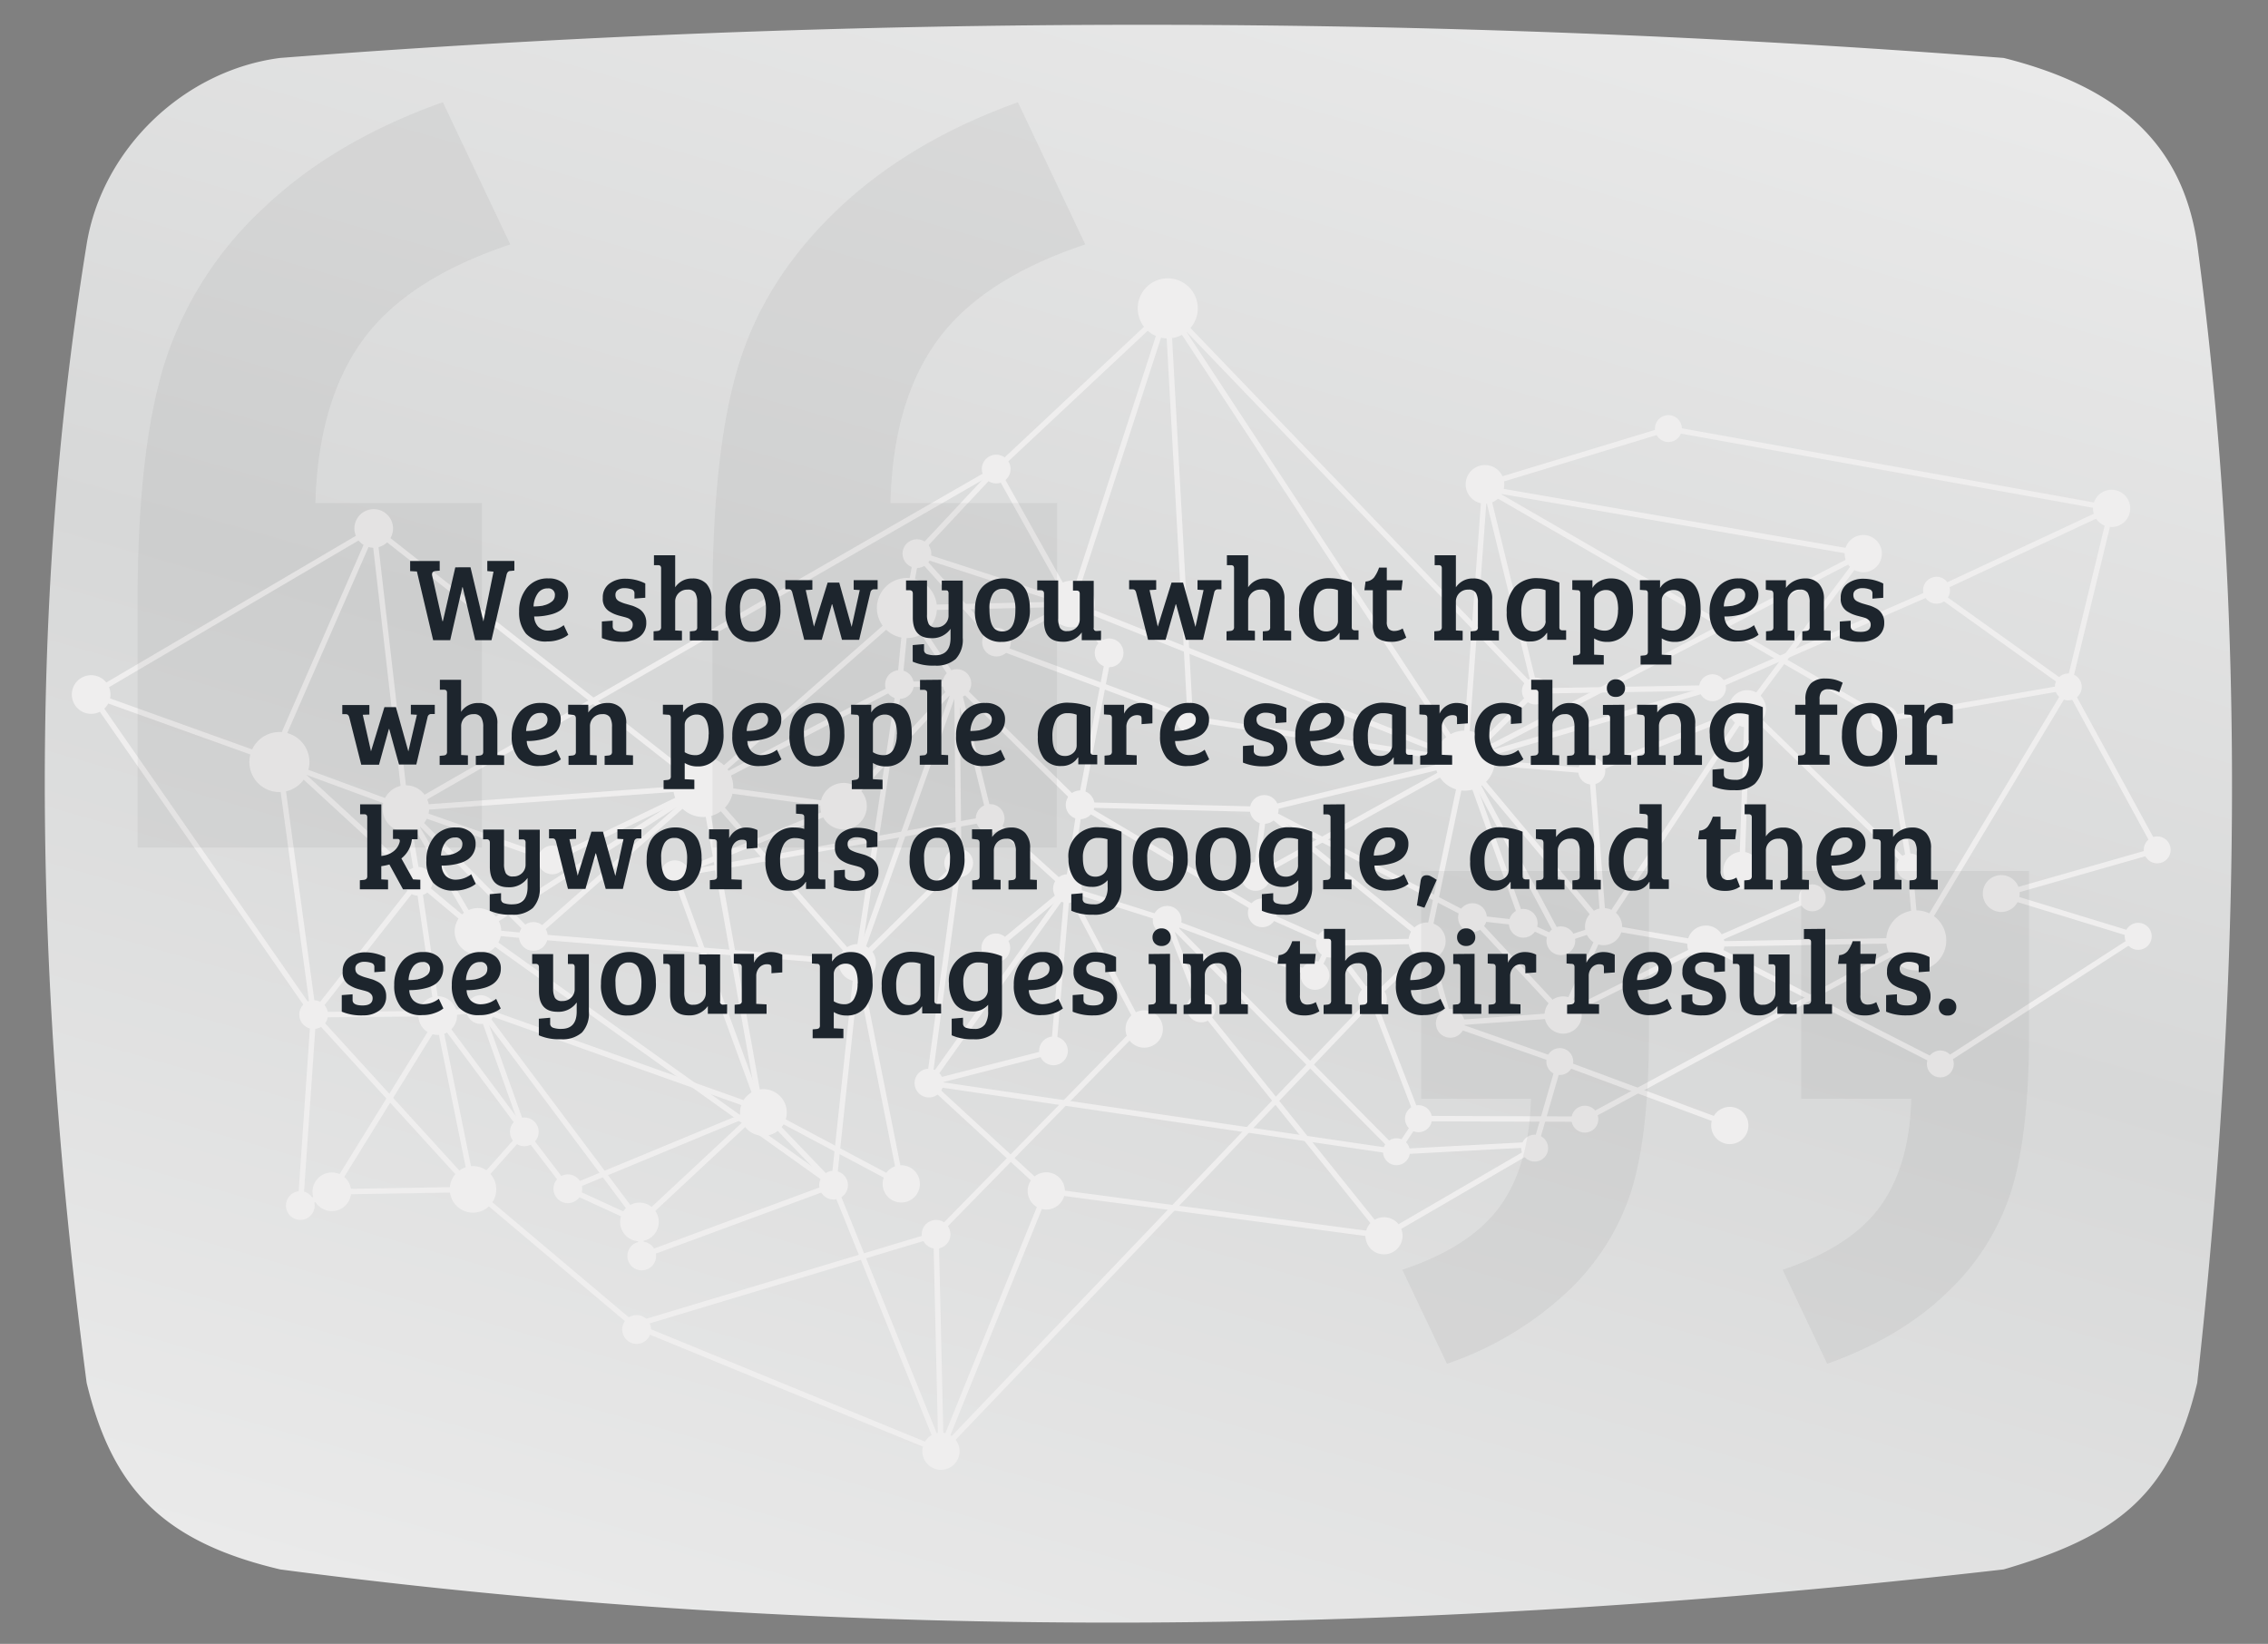 <svg id="Layer_1" data-name="Layer 1" xmlns="http://www.w3.org/2000/svg" xmlns:xlink="http://www.w3.org/1999/xlink" viewBox="0 0 418.88 303.58"><rect x="0" y="0" width="418.88" height="303.58" fill="#808080" stroke="none"/><defs><linearGradient id="linear-gradient" x1="161.7" y1="321.47" x2="259.89" y2="-20.95" gradientUnits="userSpaceOnUse"><stop offset="0" stop-color="#eaeaea"/><stop offset="0.5" stop-color="#d7d8d8"/><stop offset="1" stop-color="#eaeaea"/></linearGradient></defs><title>quote-section</title><path d="M51.74,289.83c106.12,14,212.2,12.17,318.32,0,21.31-6.24,30.88-14,35.75-34.47,7.7-70.06,9.39-140.16,0-210.22-2.68-18.32-14.08-29-35.75-34.44a2072.24,2072.24,0,0,0-318.32,0C33.94,13,18.84,27.52,16,45.13,4.61,115.2,6.84,185.29,16,255.35,20.69,274.74,29.9,284.67,51.74,289.83Z" style="fill:url(#linear-gradient)"/><circle cx="215.67" cy="56.93" r="5.05" transform="translate(-4.78 90.93) rotate(-23.55)" style="fill:#efeeee;stroke:#efeeee"/><circle cx="167.5" cy="112.28" r="5.05" transform="translate(-30.91 76.28) rotate(-23.55)" style="fill:#efeeee;stroke:#efeeee"/><circle cx="129.87" cy="145.35" r="5.05" transform="translate(-47.25 63.98) rotate(-23.55)" style="fill:#efeeee;stroke:#efeeee"/><circle cx="88.28" cy="171.99" r="3.8" transform="translate(-61.35 49.58) rotate(-23.54)" style="fill:#efeeee;stroke:#efeeee"/><circle cx="74.96" cy="149.32" r="3.8" transform="translate(-53.38 42.34) rotate(-23.53)" style="fill:#efeeee;stroke:#efeeee"/><circle cx="87.35" cy="219.66" r="3.8" transform="translate(-80.48 53.18) rotate(-23.55)" style="fill:#efeeee;stroke:#efeeee"/><circle cx="80.85" cy="187.54" r="3.07" transform="translate(-68.18 47.91) rotate(-23.54)" style="fill:#efeeee;stroke:#efeeee"/><circle cx="61.28" cy="220.1" r="3.07" transform="translate(-82.83 42.81) rotate(-23.55)" style="fill:#efeeee;stroke:#efeeee"/><circle cx="69.02" cy="97.59" r="3.07" transform="translate(-33.22 35.67) rotate(-23.53)" style="fill:#efeeee;stroke:#efeeee"/><circle cx="16.84" cy="128.26" r="3.07" transform="translate(-49.85 17.41) rotate(-23.55)" style="fill:#efeeee;stroke:#efeeee"/><circle cx="118.11" cy="225.65" r="3.07" transform="translate(-80.3 65.96) rotate(-23.54)" style="fill:#efeeee;stroke:#efeeee"/><circle cx="101.99" cy="158.8" r="2.16" transform="translate(-54.95 53.98) rotate(-23.55)" style="fill:#efeeee;stroke:#efeeee"/><circle cx="77.24" cy="162.77" r="2.16" transform="translate(-58.61 44.43) rotate(-23.56)" style="fill:#efeeee;stroke:#efeeee"/><circle cx="57.91" cy="187.38" r="2.16" transform="translate(-70.08 38.78) rotate(-23.57)" style="fill:#efeeee;stroke:#efeeee"/><circle cx="88.78" cy="186.44" r="2.16" transform="translate(-67.1 51) rotate(-23.55)" style="fill:#efeeee;stroke:#efeeee"/><circle cx="98.5" cy="172.94" r="2.16" transform="translate(-60.93 53.81) rotate(-23.57)" style="fill:#efeeee;stroke:#efeeee"/><path d="M123.79,159.56a2.16,2.16,0,1,1-1.12,2.85A2.16,2.16,0,0,1,123.79,159.56Z" style="fill:#efeeee;stroke:#efeeee"/><circle cx="104.86" cy="219.55" r="2.16" transform="translate(-79 60.2) rotate(-23.56)" style="fill:#efeeee;stroke:#efeeee"/><circle cx="96.83" cy="209.03" r="2.16" transform="translate(-75.34 55.97) rotate(-23.51)" style="fill:#efeeee;stroke:#efeeee"/><circle cx="55.48" cy="222.62" r="2.16" transform="translate(-84.34 40.72) rotate(-23.55)" style="fill:#efeeee;stroke:#efeeee"/><circle cx="118.54" cy="231.93" r="2.16" transform="translate(-82.78 66.66) rotate(-23.54)" style="fill:#efeeee;stroke:#efeeee"/><circle cx="117.1" cy="244.74" r="2.16" transform="matrix(0.92, -0.4, 0.4, 0.92, -88.05, 67.2)" style="fill:#efeeee;stroke:#efeeee"/><circle cx="172.88" cy="227.96" r="2.16" transform="translate(-76.65 88) rotate(-23.54)" style="fill:#efeeee;stroke:#efeeee"/><circle cx="153.96" cy="218.86" r="2.16" transform="translate(-74.58 79.67) rotate(-23.53)" style="fill:#efeeee;stroke:#efeeee"/><circle cx="171.58" cy="200" r="2.16" transform="translate(-65.63 85.23) rotate(-23.55)" style="fill:#efeeee;stroke:#efeeee"/><circle cx="194.56" cy="194.09" r="2.16" transform="translate(-61.37 93.97) rotate(-23.57)" style="fill:#efeeee;stroke:#efeeee"/><circle cx="183.91" cy="175.06" r="2.16" transform="translate(-54.59 87.97) rotate(-23.53)" style="fill:#efeeee;stroke:#efeeee"/><circle cx="233.13" cy="168.58" r="2.16" transform="translate(-47.91 107.04) rotate(-23.52)" style="fill:#efeeee;stroke:#efeeee"/><circle cx="231.91" cy="161.84" r="2.16" transform="translate(-45.34 106.11) rotate(-23.54)" style="fill:#efeeee;stroke:#efeeee"/><circle cx="221.85" cy="186.16" r="2.16" transform="translate(-55.87 104.03) rotate(-23.53)" style="fill:#efeeee;stroke:#efeeee"/><circle cx="242.87" cy="180.12" r="2.16" transform="translate(-51.74 112.06) rotate(-23.55)" style="fill:#efeeee;stroke:#efeeee"/><circle cx="245.7" cy="174.17" r="2.16" transform="translate(-49.14 112.74) rotate(-23.56)" style="fill:#efeeee;stroke:#efeeee"/><circle cx="253.49" cy="184.55" r="2.16" transform="translate(-52.6 116.53) rotate(-23.53)" style="fill:#efeeee;stroke:#efeeee"/><circle cx="288.28" cy="173.71" r="2.16" transform="translate(-45.37 129.44) rotate(-23.51)" style="fill:#efeeee;stroke:#efeeee"/><circle cx="281.33" cy="170.51" r="2.16" transform="translate(-44.68 126.49) rotate(-23.53)" style="fill:#efeeee;stroke:#efeeee"/><circle cx="271.95" cy="169.46" r="2.16" transform="translate(-45.03 122.6) rotate(-23.52)" style="fill:#efeeee;stroke:#efeeee"/><path d="M267,187a2.16,2.16,0,1,1-1.12,2.85A2.17,2.17,0,0,1,267,187Z" style="fill:#efeeee;stroke:#efeeee"/><circle cx="215.57" cy="169.93" r="2.16" transform="translate(-49.91 100.17) rotate(-23.52)" style="fill:#efeeee;stroke:#efeeee"/><circle cx="197.15" cy="164.1" r="2.16" transform="translate(-49.12 92.36) rotate(-23.53)" style="fill:#efeeee;stroke:#efeeee"/><circle cx="219.85" cy="132.69" r="2.16" transform="translate(-34.69 98.79) rotate(-23.53)" style="fill:#efeeee;stroke:#efeeee"/><circle cx="166.13" cy="126.4" r="2.16" transform="translate(-36.67 76.92) rotate(-23.55)" style="fill:#efeeee;stroke:#efeeee"/><circle cx="184.04" cy="118.6" r="2.16" transform="translate(-32.06 83.43) rotate(-23.56)" style="fill:#efeeee;stroke:#efeeee"/><circle cx="182.87" cy="151.16" r="2.16" transform="translate(-45.14 85.57) rotate(-23.53)" style="fill:#efeeee;stroke:#efeeee"/><circle cx="177.07" cy="159.35" r="2.16" transform="translate(-48.91 83.99) rotate(-23.54)" style="fill:#efeeee;stroke:#efeeee"/><circle cx="199.49" cy="148.63" r="2.16" transform="translate(-42.74 91.96) rotate(-23.52)" style="fill:#efeeee;stroke:#efeeee"/><circle cx="176.73" cy="126.23" r="2.16" transform="translate(-35.71 81.09) rotate(-23.54)" style="fill:#efeeee;stroke:#efeeee"/><circle cx="204.84" cy="120.56" r="2.16" transform="translate(-31.1 91.85) rotate(-23.54)" style="fill:#efeeee;stroke:#efeeee"/><circle cx="169.35" cy="102.25" r="2.16" transform="translate(-26.75 76.17) rotate(-23.55)" style="fill:#efeeee;stroke:#efeeee"/><circle cx="183.99" cy="86.61" r="2.16" transform="translate(-19.28 80.7) rotate(-23.54)" style="fill:#efeeee;stroke:#efeeee"/><circle cx="233.49" cy="149.48" r="2.16" transform="translate(-40.26 105.65) rotate(-23.53)" style="fill:#efeeee;stroke:#efeeee"/><circle cx="140.46" cy="204.81" r="3.8" transform="matrix(0.92, -0.4, 0.4, 0.92, -70.15, 73.21)" style="fill:#efeeee;stroke:#efeeee"/><circle cx="155.81" cy="148.87" r="3.8" transform="translate(-46.5 74.63) rotate(-23.54)" style="fill:#efeeee;stroke:#efeeee"/><circle cx="197.94" cy="111.55" r="3.8" transform="translate(-28.09 88.41) rotate(-23.56)" style="fill:#efeeee;stroke:#efeeee"/><circle cx="193.24" cy="219.93" r="2.94" transform="translate(-71.78 95.53) rotate(-23.55)" style="fill:#efeeee;stroke:#efeeee"/><circle cx="173.8" cy="267.99" r="2.94" transform="translate(-92.55 91.68) rotate(-23.53)" style="fill:#efeeee;stroke:#efeeee"/><circle cx="210.56" cy="189.48" r="2.94" transform="matrix(0.92, -0.4, 0.4, 0.92, -58.18, 99.93)" style="fill:#efeeee;stroke:#efeeee"/><circle cx="158.34" cy="177.81" r="2.94" transform="translate(-57.85 78.06) rotate(-23.55)" style="fill:#efeeee;stroke:#efeeee"/><circle cx="166.46" cy="218.63" r="2.94" transform="translate(-73.47 84.68) rotate(-23.54)" style="fill:#efeeee;stroke:#efeeee"/><circle cx="263.57" cy="173.8" r="2.93" transform="translate(-47.47 119.67) rotate(-23.53)" style="fill:#efeeee;stroke:#efeeee"/><circle cx="296.17" cy="171.11" r="2.93" transform="translate(-43.72 132.72) rotate(-23.57)" style="fill:#efeeee;stroke:#efeeee"/><circle cx="315.06" cy="174.36" r="2.94" transform="translate(-43.41 140.28) rotate(-23.53)" style="fill:#efeeee;stroke:#efeeee"/><circle cx="321.71" cy="160.76" r="2.94" transform="translate(-37.43 141.85) rotate(-23.54)" style="fill:#efeeee;stroke:#efeeee"/><circle cx="288.7" cy="187.45" r="2.94" transform="translate(-50.83 130.84) rotate(-23.53)" style="fill:#efeeee;stroke:#efeeee"/><circle cx="255.62" cy="228.21" r="2.93" transform="translate(-69.88 121.09) rotate(-23.54)" style="fill:#efeeee;stroke:#efeeee"/><circle cx="318.34" cy="207.29" r="2.93" transform="matrix(0.92, -0.4, 0.4, 0.92, -56.31, 144.48)" style="fill:#efeeee;stroke:#efeeee"/><circle cx="322.72" cy="130.91" r="2.94" transform="translate(-25.43 139.71) rotate(-23.53)" style="fill:#efeeee;stroke:#efeeee"/><circle cx="390" cy="93.89" r="2.94" transform="translate(-5.05 163.57) rotate(-23.54)" style="fill:#efeeee;stroke:#efeeee"/><circle cx="316.29" cy="127.03" r="1.99" transform="translate(-24.42 136.75) rotate(-23.52)" style="fill:#efeeee;stroke:#efeeee"/><circle cx="348.06" cy="132.79" r="1.99" transform="translate(-24.05 150.57) rotate(-23.62)" style="fill:#efeeee;stroke:#efeeee"/><circle cx="357.66" cy="109.01" r="1.99" transform="translate(-13.76 152.04) rotate(-23.56)" style="fill:#efeeee;stroke:#efeeee"/><circle cx="382" cy="126.87" r="1.99" transform="translate(-18.88 163.18) rotate(-23.55)" style="fill:#efeeee;stroke:#efeeee"/><circle cx="283.57" cy="127.6" r="1.99" transform="translate(-27.36 123.78) rotate(-23.52)" style="fill:#efeeee;stroke:#efeeee"/><circle cx="308.15" cy="79.16" r="1.99" transform="translate(-5.97 129.7) rotate(-23.55)" style="fill:#efeeee;stroke:#efeeee"/><circle cx="274.26" cy="89.45" r="3.07" transform="translate(-12.9 116.98) rotate(-23.54)" style="fill:#efeeee;stroke:#efeeee"/><circle cx="293.98" cy="142.4" r="2" transform="translate(-32.4 129.14) rotate(-23.52)" style="fill:#efeeee;stroke:#efeeee"/><circle cx="334.72" cy="165.8" r="1.99" transform="translate(-38.36 147.36) rotate(-23.52)" style="fill:#efeeee;stroke:#efeeee"/><circle cx="352.76" cy="160.11" r="1.99" transform="translate(-34.59 154.34) rotate(-23.56)" style="fill:#efeeee;stroke:#efeeee"/><circle cx="398.42" cy="156.97" r="1.99" transform="translate(-29.54 172.09) rotate(-23.53)" style="fill:#efeeee;stroke:#efeeee"/><circle cx="394.9" cy="172.91" r="2" transform="translate(-36.19 172.04) rotate(-23.53)" style="fill:#efeeee;stroke:#efeeee"/><circle cx="358.36" cy="196.5" r="1.99" transform="translate(-48.65 159.39) rotate(-23.53)" style="fill:#efeeee;stroke:#efeeee"/><circle cx="369.61" cy="165.03" r="2.91" transform="translate(-35.15 161.26) rotate(-23.53)" style="fill:#efeeee;stroke:#efeeee"/><circle cx="288.08" cy="196.05" r="1.99" transform="translate(-54.35 131.48) rotate(-23.56)" style="fill:#efeeee;stroke:#efeeee"/><circle cx="283.44" cy="212.04" r="1.99" transform="translate(-61.14 131.02) rotate(-23.57)" style="fill:#efeeee;stroke:#efeeee"/><circle cx="257.91" cy="212.71" r="1.99" transform="translate(-63.5 120.75) rotate(-23.55)" style="fill:#efeeee;stroke:#efeeee"/><circle cx="261.99" cy="206.58" r="2" transform="translate(-60.71 121.84) rotate(-23.54)" style="fill:#efeeee;stroke:#efeeee"/><circle cx="292.71" cy="206.68" r="1.99" transform="translate(-58.16 133.98) rotate(-23.52)" style="fill:#efeeee;stroke:#efeeee"/><circle cx="344.13" cy="102.25" r="2.94" transform="translate(-12.21 145.88) rotate(-23.53)" style="fill:#efeeee;stroke:#efeeee"/><circle cx="51.6" cy="140.73" r="5.05" transform="translate(-51.91 32.32) rotate(-23.54)" style="fill:#efeeee;stroke:#efeeee"/><circle cx="270.54" cy="140.47" r="5.05" transform="translate(-33.59 119.74) rotate(-23.54)" style="fill:#efeeee;stroke:#efeeee"/><circle cx="353.92" cy="173.65" r="5.05" transform="translate(-39.91 155.89) rotate(-23.55)" style="fill:#efeeee;stroke:#efeeee"/><line x1="215.67" y1="56.93" x2="183.99" y2="86.61" style="fill:#efeeee;stroke:#efeeee"/><line x1="183.99" y1="86.61" x2="169.35" y2="102.25" style="fill:#efeeee;stroke:#efeeee"/><line x1="169.35" y1="102.25" x2="167.5" y2="112.27" style="fill:#efeeee;stroke:#efeeee"/><line x1="167.5" y1="112.27" x2="166.12" y2="126.4" style="fill:#efeeee;stroke:#efeeee"/><line x1="166.12" y1="126.4" x2="158.34" y2="177.81" style="fill:#efeeee;stroke:#efeeee"/><line x1="167.5" y1="112.27" x2="129.87" y2="145.35" style="fill:#efeeee;stroke:#efeeee"/><line x1="129.87" y1="145.35" x2="98.5" y2="172.94" style="fill:#efeeee;stroke:#efeeee"/><line x1="131.1" y1="144.82" x2="102" y2="158.79" style="fill:#efeeee;stroke:#efeeee"/><line x1="102" y1="158.79" x2="74.96" y2="149.32" style="fill:#efeeee;stroke:#efeeee"/><line x1="74.96" y1="149.32" x2="69.02" y2="97.59" style="fill:#efeeee;stroke:#efeeee"/><line x1="74.96" y1="149.32" x2="51.59" y2="140.73" style="fill:#efeeee;stroke:#efeeee"/><line x1="51.59" y1="140.73" x2="16.84" y2="128.26" style="fill:#efeeee;stroke:#efeeee"/><line x1="52.74" y1="140.23" x2="77.24" y2="162.77" style="fill:#efeeee;stroke:#efeeee"/><line x1="77.24" y1="162.77" x2="88.28" y2="171.99" style="fill:#efeeee;stroke:#efeeee"/><line x1="77.24" y1="162.77" x2="80.85" y2="187.54" style="fill:#efeeee;stroke:#efeeee"/><line x1="98.5" y1="172.94" x2="88.28" y2="171.99" style="fill:#efeeee;stroke:#efeeee"/><line x1="98.5" y1="172.94" x2="158.34" y2="177.81" style="fill:#efeeee;stroke:#efeeee"/><line x1="155.81" y1="148.87" x2="124.65" y2="161.55" style="fill:#efeeee;stroke:#efeeee"/><line x1="124.65" y1="161.55" x2="182.87" y2="151.16" style="fill:#efeeee;stroke:#efeeee"/><line x1="88.78" y1="186.44" x2="81.65" y2="187.19" style="fill:#efeeee;stroke:#efeeee"/><line x1="81.65" y1="187.19" x2="57.91" y2="187.38" style="fill:#efeeee;stroke:#efeeee"/><line x1="57.91" y1="187.38" x2="55.48" y2="222.62" style="fill:#efeeee;stroke:#efeeee"/><line x1="55.48" y1="222.62" x2="61.28" y2="220.1" style="fill:#efeeee;stroke:#efeeee"/><line x1="61.28" y1="220.1" x2="81.65" y2="187.19" style="fill:#efeeee;stroke:#efeeee"/><line x1="80.85" y1="187.54" x2="87.35" y2="219.66" style="fill:#efeeee;stroke:#efeeee"/><line x1="80.85" y1="187.54" x2="96.83" y2="209.03" style="fill:#efeeee;stroke:#efeeee"/><line x1="96.83" y1="209.03" x2="104.86" y2="219.56" style="fill:#efeeee;stroke:#efeeee"/><line x1="104.86" y1="219.56" x2="140.46" y2="204.81" style="fill:#efeeee;stroke:#efeeee"/><line x1="140.46" y1="204.81" x2="118.12" y2="225.65" style="fill:#efeeee;stroke:#efeeee"/><line x1="118.12" y1="225.65" x2="118.54" y2="231.93" style="fill:#efeeee;stroke:#efeeee"/><line x1="118.12" y1="225.65" x2="104.86" y2="219.56" style="fill:#efeeee;stroke:#efeeee"/><line x1="87.35" y1="219.66" x2="117.1" y2="244.74" style="fill:#efeeee;stroke:#efeeee"/><line x1="117.1" y1="244.74" x2="173.8" y2="267.99" style="fill:#efeeee;stroke:#efeeee"/><line x1="117.1" y1="244.74" x2="172.88" y2="227.96" style="fill:#efeeee;stroke:#efeeee"/><line x1="173.8" y1="267.99" x2="193.24" y2="219.93" style="fill:#efeeee;stroke:#efeeee"/><line x1="193.24" y1="219.93" x2="171.58" y2="200" style="fill:#efeeee;stroke:#efeeee"/><line x1="172.88" y1="227.96" x2="210.56" y2="189.48" style="fill:#efeeee;stroke:#efeeee"/><line x1="153.96" y1="218.86" x2="88.28" y2="171.99" style="fill:#efeeee;stroke:#efeeee"/><line x1="140.46" y1="204.81" x2="166.46" y2="218.63" style="fill:#efeeee;stroke:#efeeee"/><line x1="153.96" y1="218.86" x2="158.34" y2="177.81" style="fill:#efeeee;stroke:#efeeee"/><line x1="171.58" y1="200" x2="177.07" y2="159.35" style="fill:#efeeee;stroke:#efeeee"/><line x1="177.07" y1="159.35" x2="158.34" y2="177.81" style="fill:#efeeee;stroke:#efeeee"/><line x1="171.58" y1="200" x2="194.56" y2="194.09" style="fill:#efeeee;stroke:#efeeee"/><line x1="166.46" y1="218.63" x2="158.34" y2="177.81" style="fill:#efeeee;stroke:#efeeee"/><line x1="215.67" y1="56.93" x2="270.54" y2="140.47" style="fill:#efeeee;stroke:#efeeee"/><line x1="270.54" y1="140.47" x2="197.94" y2="111.55" style="fill:#efeeee;stroke:#efeeee"/><line x1="270.54" y1="140.47" x2="233.49" y2="149.48" style="fill:#efeeee;stroke:#efeeee"/><line x1="233.49" y1="149.48" x2="199.49" y2="148.63" style="fill:#efeeee;stroke:#efeeee"/><line x1="199.49" y1="148.63" x2="176.73" y2="126.23" style="fill:#efeeee;stroke:#efeeee"/><line x1="182.87" y1="151.16" x2="197.15" y2="164.1" style="fill:#efeeee;stroke:#efeeee"/><line x1="197.15" y1="164.1" x2="183.91" y2="175.06" style="fill:#efeeee;stroke:#efeeee"/><line x1="197.15" y1="164.1" x2="210.56" y2="189.48" style="fill:#efeeee;stroke:#efeeee"/><line x1="197.15" y1="164.1" x2="215.57" y2="169.93" style="fill:#efeeee;stroke:#efeeee"/><line x1="215.57" y1="169.93" x2="221.85" y2="186.16" style="fill:#efeeee;stroke:#efeeee"/><line x1="221.85" y1="186.16" x2="255.62" y2="228.21" style="fill:#efeeee;stroke:#efeeee"/><line x1="169.35" y1="102.25" x2="184.04" y2="118.59" style="fill:#efeeee;stroke:#efeeee"/><line x1="183.06" y1="119.02" x2="219.84" y2="132.69" style="fill:#efeeee;stroke:#efeeee"/><line x1="204.84" y1="120.56" x2="199.49" y2="148.63" style="fill:#efeeee;stroke:#efeeee"/><line x1="215.57" y1="169.93" x2="242.87" y2="180.12" style="fill:#efeeee;stroke:#efeeee"/><line x1="242.87" y1="180.12" x2="245.7" y2="174.17" style="fill:#efeeee;stroke:#efeeee"/><line x1="245.7" y1="174.17" x2="233.13" y2="168.58" style="fill:#efeeee;stroke:#efeeee"/><line x1="233.13" y1="168.58" x2="199.49" y2="148.63" style="fill:#efeeee;stroke:#efeeee"/><line x1="231.91" y1="161.84" x2="233.49" y2="149.48" style="fill:#efeeee;stroke:#efeeee"/><line x1="233.49" y1="149.48" x2="271.96" y2="169.46" style="fill:#efeeee;stroke:#efeeee"/><line x1="263.57" y1="173.8" x2="245.7" y2="174.17" style="fill:#efeeee;stroke:#efeeee"/><line x1="263.57" y1="173.8" x2="233.49" y2="149.48" style="fill:#efeeee;stroke:#efeeee"/><line x1="263.87" y1="174.47" x2="253.49" y2="184.55" style="fill:#efeeee;stroke:#efeeee"/><line x1="253.49" y1="184.55" x2="245.7" y2="174.17" style="fill:#efeeee;stroke:#efeeee"/><line x1="253.49" y1="184.55" x2="261.99" y2="206.57" style="fill:#efeeee;stroke:#efeeee"/><line x1="261.99" y1="206.57" x2="257.91" y2="212.71" style="fill:#efeeee;stroke:#efeeee"/><line x1="257.91" y1="212.71" x2="215.57" y2="169.93" style="fill:#efeeee;stroke:#efeeee"/><line x1="261.99" y1="206.57" x2="292.7" y2="206.68" style="fill:#efeeee;stroke:#efeeee"/><line x1="283.44" y1="212.04" x2="288.07" y2="196.05" style="fill:#efeeee;stroke:#efeeee"/><line x1="288.07" y1="196.05" x2="318.34" y2="207.29" style="fill:#efeeee;stroke:#efeeee"/><line x1="288.07" y1="196.05" x2="267.82" y2="188.95" style="fill:#efeeee;stroke:#efeeee"/><line x1="267.82" y1="188.95" x2="263.57" y2="173.8" style="fill:#efeeee;stroke:#efeeee"/><line x1="267.82" y1="188.95" x2="288.7" y2="187.45" style="fill:#efeeee;stroke:#efeeee"/><line x1="288.7" y1="187.45" x2="271.96" y2="169.46" style="fill:#efeeee;stroke:#efeeee"/><line x1="281.33" y1="170.52" x2="270.54" y2="140.47" style="fill:#efeeee;stroke:#efeeee"/><line x1="270.54" y1="140.47" x2="283.58" y2="127.6" style="fill:#efeeee;stroke:#efeeee"/><line x1="283.58" y1="127.6" x2="274.26" y2="89.45" style="fill:#efeeee;stroke:#efeeee"/><line x1="274.45" y1="90.23" x2="344.13" y2="102.25" style="fill:#efeeee;stroke:#efeeee"/><line x1="274.26" y1="89.45" x2="308.15" y2="79.16" style="fill:#efeeee;stroke:#efeeee"/><line x1="293.98" y1="142.4" x2="322.72" y2="130.91" style="fill:#efeeee;stroke:#efeeee"/><line x1="322.72" y1="130.91" x2="321.71" y2="160.75" style="fill:#efeeee;stroke:#efeeee"/><line x1="322.72" y1="130.91" x2="296.17" y2="171.11" style="fill:#efeeee;stroke:#efeeee"/><line x1="296.17" y1="171.11" x2="270.54" y2="140.47" style="fill:#efeeee;stroke:#efeeee"/><line x1="293.98" y1="142.4" x2="270.54" y2="140.47" style="fill:#efeeee;stroke:#efeeee"/><line x1="293.98" y1="142.4" x2="296.17" y2="171.11" style="fill:#efeeee;stroke:#efeeee"/><line x1="296.17" y1="171.11" x2="288.28" y2="173.71" style="fill:#efeeee;stroke:#efeeee"/><line x1="288.28" y1="173.71" x2="281.33" y2="170.52" style="fill:#efeeee;stroke:#efeeee"/><line x1="281.33" y1="170.52" x2="271.96" y2="169.46" style="fill:#efeeee;stroke:#efeeee"/><line x1="270.54" y1="140.47" x2="344.13" y2="102.25" style="fill:#efeeee;stroke:#efeeee"/><line x1="283.58" y1="127.6" x2="316.3" y2="127.04" style="fill:#efeeee;stroke:#efeeee"/><line x1="316.3" y1="127.04" x2="357.66" y2="109.01" style="fill:#efeeee;stroke:#efeeee"/><line x1="357.66" y1="109.01" x2="390" y2="93.89" style="fill:#efeeee;stroke:#efeeee"/><line x1="390" y1="93.89" x2="382" y2="126.87" style="fill:#efeeee;stroke:#efeeee"/><line x1="382" y1="126.87" x2="357.94" y2="109.66" style="fill:#efeeee;stroke:#efeeee"/><line x1="382" y1="126.87" x2="348.07" y2="132.79" style="fill:#efeeee;stroke:#efeeee"/><line x1="382" y1="126.87" x2="353.92" y2="173.65" style="fill:#efeeee;stroke:#efeeee"/><line x1="382" y1="126.87" x2="398.42" y2="156.98" style="fill:#efeeee;stroke:#efeeee"/><line x1="398.42" y1="156.98" x2="368.49" y2="165.52" style="fill:#efeeee;stroke:#efeeee"/><line x1="352.76" y1="160.11" x2="322.72" y2="130.91" style="fill:#efeeee;stroke:#efeeee"/><line x1="334.72" y1="165.8" x2="315.06" y2="174.36" style="fill:#efeeee;stroke:#efeeee"/><line x1="315.06" y1="174.36" x2="296.17" y2="171.11" style="fill:#efeeee;stroke:#efeeee"/><line x1="315.06" y1="174.36" x2="288.7" y2="187.45" style="fill:#efeeee;stroke:#efeeee"/><line x1="315.06" y1="174.36" x2="353.92" y2="173.65" style="fill:#efeeee;stroke:#efeeee"/><line x1="315.06" y1="174.36" x2="358.37" y2="196.5" style="fill:#efeeee;stroke:#efeeee"/><line x1="358.37" y1="196.5" x2="394.9" y2="172.9" style="fill:#efeeee;stroke:#efeeee"/><line x1="394.9" y1="172.9" x2="369.68" y2="165.18" style="fill:#efeeee;stroke:#efeeee"/><line x1="255.62" y1="228.21" x2="193.24" y2="219.93" style="fill:#efeeee;stroke:#efeeee"/><line x1="49.83" y1="141.5" x2="69.02" y2="97.59" style="fill:#efeeee;stroke:#efeeee"/><line x1="129.87" y1="145.35" x2="69.02" y2="97.59" style="fill:#efeeee;stroke:#efeeee"/><line x1="129.87" y1="145.35" x2="155.81" y2="148.87" style="fill:#efeeee;stroke:#efeeee"/><line x1="129.87" y1="145.35" x2="158.34" y2="177.81" style="fill:#efeeee;stroke:#efeeee"/><line x1="129.87" y1="145.35" x2="140.46" y2="204.81" style="fill:#efeeee;stroke:#efeeee"/><line x1="129.87" y1="145.35" x2="88.28" y2="171.99" style="fill:#efeeee;stroke:#efeeee"/><line x1="129.87" y1="145.35" x2="74.96" y2="149.32" style="fill:#efeeee;stroke:#efeeee"/><line x1="129.87" y1="145.35" x2="166.12" y2="126.4" style="fill:#efeeee;stroke:#efeeee"/><line x1="16.84" y1="128.26" x2="69.02" y2="97.59" style="fill:#efeeee;stroke:#efeeee"/><line x1="16.84" y1="128.26" x2="57.91" y2="187.38" style="fill:#efeeee;stroke:#efeeee"/><line x1="77.24" y1="162.77" x2="57.91" y2="187.38" style="fill:#efeeee;stroke:#efeeee"/><line x1="215.67" y1="56.93" x2="197.94" y2="111.55" style="fill:#efeeee;stroke:#efeeee"/><line x1="215.67" y1="56.93" x2="219.84" y2="132.69" style="fill:#efeeee;stroke:#efeeee"/><line x1="197.94" y1="111.55" x2="183.99" y2="86.61" style="fill:#efeeee;stroke:#efeeee"/><line x1="270.54" y1="140.47" x2="274.26" y2="89.45" style="fill:#efeeee;stroke:#efeeee"/><line x1="197.94" y1="111.55" x2="204.84" y2="120.56" style="fill:#efeeee;stroke:#efeeee"/><line x1="197.94" y1="111.55" x2="184.04" y2="118.59" style="fill:#efeeee;stroke:#efeeee"/><line x1="197.94" y1="111.55" x2="167.5" y2="112.27" style="fill:#efeeee;stroke:#efeeee"/><line x1="197.94" y1="111.55" x2="169.35" y2="102.25" style="fill:#efeeee;stroke:#efeeee"/><line x1="176.73" y1="126.23" x2="167.5" y2="112.27" style="fill:#efeeee;stroke:#efeeee"/><line x1="176.73" y1="126.23" x2="166.12" y2="126.4" style="fill:#efeeee;stroke:#efeeee"/><line x1="176.73" y1="126.23" x2="182.87" y2="151.16" style="fill:#efeeee;stroke:#efeeee"/><line x1="176.73" y1="126.23" x2="155.81" y2="148.87" style="fill:#efeeee;stroke:#efeeee"/><line x1="176.73" y1="126.23" x2="177.07" y2="159.35" style="fill:#efeeee;stroke:#efeeee"/><line x1="176.73" y1="126.23" x2="158.34" y2="177.81" style="fill:#efeeee;stroke:#efeeee"/><line x1="87.35" y1="219.66" x2="96.83" y2="209.03" style="fill:#efeeee;stroke:#efeeee"/><line x1="87.35" y1="219.66" x2="61.28" y2="220.1" style="fill:#efeeee;stroke:#efeeee"/><line x1="87.35" y1="219.66" x2="57.91" y2="187.38" style="fill:#efeeee;stroke:#efeeee"/><line x1="57.91" y1="187.38" x2="51.59" y2="140.73" style="fill:#efeeee;stroke:#efeeee"/><line x1="77.24" y1="162.77" x2="74.96" y2="149.32" style="fill:#efeeee;stroke:#efeeee"/><line x1="74.96" y1="149.32" x2="88.28" y2="171.99" style="fill:#efeeee;stroke:#efeeee"/><line x1="74.96" y1="149.32" x2="98.5" y2="172.94" style="fill:#efeeee;stroke:#efeeee"/><line x1="124.65" y1="161.55" x2="140.46" y2="204.81" style="fill:#efeeee;stroke:#efeeee"/><line x1="140.46" y1="204.81" x2="153.96" y2="218.86" style="fill:#efeeee;stroke:#efeeee"/><line x1="140.46" y1="204.81" x2="88.78" y2="186.44" style="fill:#efeeee;stroke:#efeeee"/><line x1="88.78" y1="186.44" x2="96.83" y2="209.03" style="fill:#efeeee;stroke:#efeeee"/><line x1="88.78" y1="186.44" x2="118.12" y2="225.65" style="fill:#efeeee;stroke:#efeeee"/><line x1="153.96" y1="218.86" x2="118.54" y2="231.93" style="fill:#efeeee;stroke:#efeeee"/><line x1="153.96" y1="218.86" x2="173.8" y2="267.99" style="fill:#efeeee;stroke:#efeeee"/><line x1="173.8" y1="267.99" x2="172.88" y2="227.96" style="fill:#efeeee;stroke:#efeeee"/><line x1="270.54" y1="140.47" x2="219.84" y2="132.69" style="fill:#efeeee;stroke:#efeeee"/><line x1="270.54" y1="140.47" x2="263.57" y2="173.8" style="fill:#efeeee;stroke:#efeeee"/><line x1="270.54" y1="140.47" x2="231.91" y2="161.84" style="fill:#efeeee;stroke:#efeeee"/><line x1="270.54" y1="140.47" x2="316.3" y2="127.04" style="fill:#efeeee;stroke:#efeeee"/><line x1="296.17" y1="171.11" x2="288.7" y2="187.45" style="fill:#efeeee;stroke:#efeeee"/><line x1="288.28" y1="173.71" x2="270.54" y2="140.47" style="fill:#efeeee;stroke:#efeeee"/><line x1="257.91" y1="212.71" x2="285.27" y2="211.25" style="fill:#efeeee;stroke:#efeeee"/><line x1="283.44" y1="212.04" x2="255.62" y2="228.21" style="fill:#efeeee;stroke:#efeeee"/><line x1="292.7" y1="206.68" x2="353.92" y2="173.65" style="fill:#efeeee;stroke:#efeeee"/><line x1="353.92" y1="173.65" x2="352.76" y2="160.11" style="fill:#efeeee;stroke:#efeeee"/><line x1="352.76" y1="160.11" x2="348.07" y2="132.79" style="fill:#efeeee;stroke:#efeeee"/><line x1="348.07" y1="132.79" x2="274.45" y2="90.23" style="fill:#efeeee;stroke:#efeeee"/><line x1="322.72" y1="130.91" x2="344.13" y2="102.25" style="fill:#efeeee;stroke:#efeeee"/><line x1="390" y1="93.89" x2="308.15" y2="79.16" style="fill:#efeeee;stroke:#efeeee"/><line x1="197.15" y1="164.1" x2="171.58" y2="200" style="fill:#efeeee;stroke:#efeeee"/><line x1="197.15" y1="164.1" x2="194.56" y2="194.09" style="fill:#efeeee;stroke:#efeeee"/><line x1="197.15" y1="164.1" x2="199.49" y2="148.63" style="fill:#efeeee;stroke:#efeeee"/><line x1="171.58" y1="200" x2="257.91" y2="212.71" style="fill:#efeeee;stroke:#efeeee"/><line x1="173.8" y1="267.99" x2="253.49" y2="184.55" style="fill:#efeeee;stroke:#efeeee"/><line x1="74.96" y1="149.32" x2="183.99" y2="86.61" style="fill:#efeeee;stroke:#efeeee"/><line x1="283.58" y1="127.6" x2="215.67" y2="56.93" style="fill:#efeeee;stroke:#efeeee"/><g style="opacity:0.05"><path d="M89,156.52H25.42V111q0-27.61,4.87-43.58a66.48,66.48,0,0,1,18-28.63q13.12-12.68,33.5-19.92L94.24,45.14Q75.22,51.48,67,62.8T58.24,92.91H89Zm106.17,0H131.59V111q0-27.84,4.86-43.69T154.57,38.8Q167.82,26.13,188,18.88l12.45,26.26q-19,6.34-27.28,17.66t-8.71,30.11h30.79Z" style="fill:#010101"/></g><g style="opacity:0.05"><path d="M332.68,160.85h42.06v30.09q0,18.26-3.22,28.81a43.92,43.92,0,0,1-11.9,18.93q-8.67,8.38-22.15,13.17l-8.23-17.36q12.57-4.19,18-11.67T353,202.91H332.68Zm-70.2,0h42.06v30.09q0,18.41-3.22,28.89a43.85,43.85,0,0,1-12,18.86,61.59,61.59,0,0,1-22.08,13.17L259,234.49q12.58-4.19,18-11.67t5.76-19.91H262.48Z" style="fill:#010101"/></g><path d="M95,105.37l-.73.07q-.57,0-.73.79l-2.77,12h-3l-2.31-9.79h-.07l-2.24,9.79H80l-3-12.69-1.25-.07v-1.87h5.46v1.78l-.73.07q-.68.07-.68.57a1,1,0,0,0,0,.2l1.91,8.49h.09l2.29-9.94H86.9l2.38,10h0l1.87-9.2L90,105.46v-1.87h5Z" style="fill:#1d252d"/><path d="M101.31,106.82a4,4,0,0,1,2.62.8,2.77,2.77,0,0,1,1,2.25,3.41,3.41,0,0,1-1.45,2.86,5.42,5.42,0,0,1-1.5.68,11.62,11.62,0,0,1-3.32.44,2.92,2.92,0,0,0,.73,1.88,2.62,2.62,0,0,0,2,.72,4.69,4.69,0,0,0,2.73-1l.84,1.78a5.21,5.21,0,0,1-1.49.81,6.39,6.39,0,0,1-2.39.42A4.87,4.87,0,0,1,97.13,117a6.13,6.13,0,0,1-1.25-4.08,6.68,6.68,0,0,1,1.43-4.36A4.87,4.87,0,0,1,101.31,106.82Zm-1,5a3.57,3.57,0,0,0,1.49-.64,1.43,1.43,0,0,0,.68-1.18,1.18,1.18,0,0,0-1.32-1.34,2.14,2.14,0,0,0-1.89,1,4.49,4.49,0,0,0-.73,2.34A11.6,11.6,0,0,0,100.31,111.85Z" style="fill:#1d252d"/><path d="M116.6,108.82a3.65,3.65,0,0,0-1.28-.2,1.94,1.94,0,0,0-1.2.34,1,1,0,0,0-.45.84,1.5,1.5,0,0,0,.16.77,1.36,1.36,0,0,0,.52.47,6.66,6.66,0,0,0,1.32.5l1.14.33a6.75,6.75,0,0,1,.93.41,2.81,2.81,0,0,1,.85.62,2.92,2.92,0,0,1,.77,2.09,3.1,3.1,0,0,1-1.2,2.58,4.81,4.81,0,0,1-3,.94,9.36,9.36,0,0,1-4-.68v-3.06l2-.15v1.06q0,1,1.85,1t1.85-1.34a1.05,1.05,0,0,0-.32-.79,1.81,1.81,0,0,0-.63-.42c-.21-.07-.45-.15-.74-.22l-.84-.22a8.2,8.2,0,0,1-.88-.3,6.84,6.84,0,0,1-1-.54,2.67,2.67,0,0,1-1.12-2.43,3.11,3.11,0,0,1,1.21-2.63,4.88,4.88,0,0,1,3-.92,8.24,8.24,0,0,1,3.64.88v2.64l-2,.15v-.92A.74.74,0,0,0,116.6,108.82Z" style="fill:#1d252d"/><path d="M122.1,115.75V105a.73.73,0,0,0-.12-.48.63.63,0,0,0-.43-.15l-.77,0v-1.83h3.92v5.92a3.7,3.7,0,0,1,3.21-1.63,3.4,3.4,0,0,1,2.58,1,4,4,0,0,1,.91,2.87v5.74l1.25.07v1.76h-5.24v-1.67l.73-.07a.87.87,0,0,0,.48-.19.73.73,0,0,0,.15-.54v-4.53a3.5,3.5,0,0,0-.36-1.76,1.49,1.49,0,0,0-1.41-.62,2.22,2.22,0,0,0-1.67.65,2.18,2.18,0,0,0-.63,1.57v5.32l1.25.07v1.76h-5.24v-1.67l.73-.07a.87.87,0,0,0,.48-.19A.73.73,0,0,0,122.1,115.75Z" style="fill:#1d252d"/><path d="M134,112.67a7.54,7.54,0,0,1,.48-2.83,4.32,4.32,0,0,1,1.3-1.84,5.57,5.57,0,0,1,3.45-1.19,5.23,5.23,0,0,1,2.23.43,3.85,3.85,0,0,1,2.31,2.62,7.84,7.84,0,0,1,.36,2.52,6.46,6.46,0,0,1-1.47,4.6,5,5,0,0,1-3.77,1.56,4.52,4.52,0,0,1-3.6-1.49A6.49,6.49,0,0,1,134,112.67Zm5.06,3.94q2.4,0,2.4-3.87a6.48,6.48,0,0,0-.54-3,1.88,1.88,0,0,0-1.8-1,2,2,0,0,0-1.86,1,5,5,0,0,0-.59,2.64q0,3.1,1.14,3.89A2.14,2.14,0,0,0,139,116.61Z" style="fill:#1d252d"/><path d="M152.86,107.59H155l2.29,8.18h0l1.5-6.8-1.12-.07v-1.76h4.42v1.69l-.73,0a.67.67,0,0,0-.59.53l-2.09,8.8h-3.17l-1.8-6.56h-.07l-1.87,6.56h-3.23l-2.22-8.78a1.06,1.06,0,0,0-.23-.42.68.68,0,0,0-.41-.13l-.64,0v-1.69h5v1.76l-1.23.07,1.52,6.75h0Z" style="fill:#1d252d"/><path d="M175.56,117.8v-1.67a4.08,4.08,0,0,1-3.56,1.72q-3.41,0-3.41-3.81v-4.42q0-.59-.55-.62l-.7,0v-1.8h3.87v6.31a3.72,3.72,0,0,0,.33,1.76,1.42,1.42,0,0,0,1.36.59,2.22,2.22,0,0,0,1.66-.64,2.12,2.12,0,0,0,.63-1.54v-4a.82.82,0,0,0-.12-.52.54.54,0,0,0-.43-.14l-.7,0v-1.8h3.87V117.8a5.18,5.18,0,0,1-1.29,3.89,5.44,5.44,0,0,1-3.89,1.23,9.23,9.23,0,0,1-4.06-.73v-3.06l2.09-.18V120a.79.79,0,0,0,.55.8,4.4,4.4,0,0,0,1.52.21Q175.56,121,175.56,117.8Z" style="fill:#1d252d"/><path d="M180.07,112.67a7.54,7.54,0,0,1,.48-2.83,4.32,4.32,0,0,1,1.3-1.84,5.57,5.57,0,0,1,3.45-1.19,5.23,5.23,0,0,1,2.23.43,3.85,3.85,0,0,1,2.31,2.62,7.84,7.84,0,0,1,.36,2.52,6.46,6.46,0,0,1-1.47,4.6,5,5,0,0,1-3.77,1.56,4.52,4.52,0,0,1-3.6-1.49A6.49,6.49,0,0,1,180.07,112.67Zm5.06,3.94q2.4,0,2.4-3.87a6.48,6.48,0,0,0-.54-3,1.88,1.88,0,0,0-1.8-1,2,2,0,0,0-1.86,1,5,5,0,0,0-.59,2.64q0,3.1,1.14,3.89A2.14,2.14,0,0,0,185.13,116.61Z" style="fill:#1d252d"/><path d="M203.35,116.48v1.74h-3.56v-1.43a4.08,4.08,0,0,1-3.56,1.72q-3.41,0-3.41-3.81v-5.08q0-.59-.55-.62l-.7,0v-1.8h3.87v7a3.72,3.72,0,0,0,.33,1.76,1.42,1.42,0,0,0,1.36.59,2.22,2.22,0,0,0,1.66-.64,2.12,2.12,0,0,0,.63-1.54v-4.64a.78.78,0,0,0-.12-.5.6.6,0,0,0-.43-.16l-.7,0v-1.8H202v8.62a.51.51,0,0,0,.55.64Z" style="fill:#1d252d"/><path d="M216.37,107.59h2.13l2.29,8.18h0l1.5-6.8-1.12-.07v-1.76h4.42v1.69l-.73,0a.67.67,0,0,0-.59.53l-2.09,8.8h-3.17l-1.8-6.56h-.07l-1.87,6.56h-3.23l-2.22-8.78a1.06,1.06,0,0,0-.23-.42.68.68,0,0,0-.41-.13l-.64,0v-1.69h5v1.76l-1.23.07,1.52,6.75h0Z" style="fill:#1d252d"/><path d="M227.92,115.75V105a.73.73,0,0,0-.12-.48.63.63,0,0,0-.43-.15l-.77,0v-1.83h3.92v5.92a3.7,3.7,0,0,1,3.21-1.63,3.4,3.4,0,0,1,2.58,1,4,4,0,0,1,.91,2.87v5.74l1.25.07v1.76h-5.24v-1.67l.73-.07a.87.87,0,0,0,.48-.19.73.73,0,0,0,.15-.54v-4.53a3.5,3.5,0,0,0-.36-1.76,1.49,1.49,0,0,0-1.41-.62,2.22,2.22,0,0,0-1.67.65,2.18,2.18,0,0,0-.63,1.57v5.32l1.25.07v1.76h-5.24v-1.67l.73-.07a.87.87,0,0,0,.48-.19A.73.73,0,0,0,227.92,115.75Z" style="fill:#1d252d"/><path d="M249.66,107.59v8.18a.73.73,0,0,0,.12.48.63.63,0,0,0,.43.15l.7,0v1.76h-3.5v-1.28l-.07,0a3.48,3.48,0,0,1-3,1.58,3.89,3.89,0,0,1-3.32-1.43,6.36,6.36,0,0,1-1.08-3.92,6.89,6.89,0,0,1,1.45-4.66,5.46,5.46,0,0,1,4.36-1.67A11.1,11.1,0,0,1,249.66,107.59Zm-2.55,7.13V109a4.1,4.1,0,0,0-1.69-.29,2.26,2.26,0,0,0-2.13,1.19,6.47,6.47,0,0,0-.66,3.15q0,3.56,2.29,3.56a2.21,2.21,0,0,0,1.58-.58A1.79,1.79,0,0,0,247.11,114.72Z" style="fill:#1d252d"/><path d="M254.7,104.82h1.43v2.33h2.93l-.22,1.85h-2.71v5.79a2,2,0,0,0,.35,1.35,1.41,1.41,0,0,0,1.09.38,2.82,2.82,0,0,0,1.49-.46l.66,1.69a4.76,4.76,0,0,1-2.79.77,4.83,4.83,0,0,1-1.67-.25,3,3,0,0,1-1-.56,2,2,0,0,1-.51-.9,4.51,4.51,0,0,1-.2-.93q0-.34,0-1V109h-1.56l.22-1.61a2.15,2.15,0,0,0,1.56-.74A6.55,6.55,0,0,0,254.7,104.82Z" style="fill:#1d252d"/><path d="M266.29,115.75V105a.73.73,0,0,0-.12-.48.63.63,0,0,0-.43-.15l-.77,0v-1.83h3.92v5.92a3.7,3.7,0,0,1,3.21-1.63,3.4,3.4,0,0,1,2.58,1,4,4,0,0,1,.91,2.87v5.74l1.25.07v1.76h-5.24v-1.67l.73-.07a.87.87,0,0,0,.48-.19.73.73,0,0,0,.15-.54v-4.53a3.5,3.5,0,0,0-.36-1.76,1.49,1.49,0,0,0-1.41-.62,2.22,2.22,0,0,0-1.67.65,2.18,2.18,0,0,0-.63,1.57v5.32l1.25.07v1.76h-5.24v-1.67l.73-.07a.87.87,0,0,0,.48-.19A.73.73,0,0,0,266.29,115.75Z" style="fill:#1d252d"/><path d="M288,107.59v8.18a.73.73,0,0,0,.12.48.63.63,0,0,0,.43.15l.7,0v1.76h-3.5v-1.28l-.07,0a3.48,3.48,0,0,1-3,1.58,3.89,3.89,0,0,1-3.32-1.43,6.36,6.36,0,0,1-1.08-3.92,6.89,6.89,0,0,1,1.45-4.66,5.46,5.46,0,0,1,4.36-1.67A11.1,11.1,0,0,1,288,107.59Zm-2.55,7.13V109a4.1,4.1,0,0,0-1.69-.29,2.26,2.26,0,0,0-2.13,1.19,6.47,6.47,0,0,0-.66,3.15q0,3.56,2.29,3.56a2.21,2.21,0,0,0,1.58-.58A1.79,1.79,0,0,0,285.48,114.72Z" style="fill:#1d252d"/><path d="M291.86,120.31V109.66a.82.82,0,0,0-.12-.52.54.54,0,0,0-.43-.14l-.92-.07v-1.78h3.72v1.43a3.3,3.3,0,0,1,1.28-1.21,4.23,4.23,0,0,1,2.2-.55q4,0,4,5.59a7,7,0,0,1-1.3,4.55,4.31,4.31,0,0,1-3.52,1.58,4.38,4.38,0,0,1-2.35-.64v3l1.78.09v1.74h-5.68V121.1l.73-.07a.87.87,0,0,0,.48-.19A.73.73,0,0,0,291.86,120.31Zm7-7.68q0-3.67-2.22-3.67a2.32,2.32,0,0,0-1.57.56,1.71,1.71,0,0,0-.65,1.33v5.06a3.62,3.62,0,0,0,2,.55,1.94,1.94,0,0,0,1.8-1.1A5.6,5.6,0,0,0,298.83,112.63Z" style="fill:#1d252d"/><path d="M304.35,120.31V109.66a.82.82,0,0,0-.12-.52.54.54,0,0,0-.43-.14l-.92-.07v-1.78h3.72v1.43a3.3,3.3,0,0,1,1.28-1.21,4.23,4.23,0,0,1,2.2-.55q4,0,4,5.59a7,7,0,0,1-1.3,4.55,4.31,4.31,0,0,1-3.52,1.58,4.38,4.38,0,0,1-2.35-.64v3l1.78.09v1.74H303V121.1l.73-.07a.87.87,0,0,0,.48-.19A.73.73,0,0,0,304.35,120.31Zm7-7.68q0-3.67-2.22-3.67a2.32,2.32,0,0,0-1.57.56,1.71,1.71,0,0,0-.65,1.33v5.06a3.62,3.62,0,0,0,2,.55,1.94,1.94,0,0,0,1.8-1.1A5.6,5.6,0,0,0,311.33,112.63Z" style="fill:#1d252d"/><path d="M321.14,106.82a4,4,0,0,1,2.62.8,2.77,2.77,0,0,1,1,2.25,3.41,3.41,0,0,1-1.45,2.86,5.42,5.42,0,0,1-1.5.68,11.62,11.62,0,0,1-3.32.44,2.92,2.92,0,0,0,.73,1.88,2.62,2.62,0,0,0,2,.72,4.69,4.69,0,0,0,2.73-1l.84,1.78a5.21,5.21,0,0,1-1.49.81,6.39,6.39,0,0,1-2.39.42A4.87,4.87,0,0,1,317,117a6.13,6.13,0,0,1-1.25-4.08,6.68,6.68,0,0,1,1.43-4.36A4.87,4.87,0,0,1,321.14,106.82Zm-1,5a3.57,3.57,0,0,0,1.49-.64,1.43,1.43,0,0,0,.68-1.18,1.18,1.18,0,0,0-1.32-1.34,2.14,2.14,0,0,0-1.89,1,4.49,4.49,0,0,0-.73,2.34A11.6,11.6,0,0,0,320.14,111.85Z" style="fill:#1d252d"/><path d="M326.13,108.91v-1.76h3.72v1.43a4,4,0,0,1,1.52-1.29,4.51,4.51,0,0,1,2-.47,3.4,3.4,0,0,1,2.58,1,4,4,0,0,1,.91,2.87v5.74l1.25.07v1.76h-5.24v-1.67l.73-.07a.87.87,0,0,0,.48-.19.73.73,0,0,0,.15-.54v-4.53a3.39,3.39,0,0,0-.37-1.79,1.56,1.56,0,0,0-1.42-.58,2.16,2.16,0,0,0-1.66.66,2.21,2.21,0,0,0-.62,1.56v5.32l1.25.07v1.76h-5.24v-1.67l.73-.07a.87.87,0,0,0,.48-.19.73.73,0,0,0,.15-.54v-6.09q0-.66-.55-.68Z" style="fill:#1d252d"/><path d="M345.23,108.82a3.65,3.65,0,0,0-1.28-.2,1.94,1.94,0,0,0-1.2.34,1,1,0,0,0-.45.84,1.5,1.5,0,0,0,.16.77,1.36,1.36,0,0,0,.52.47,6.66,6.66,0,0,0,1.32.5l1.14.33a6.75,6.75,0,0,1,.93.41,2.81,2.81,0,0,1,.85.62A2.92,2.92,0,0,1,348,115a3.1,3.1,0,0,1-1.2,2.58,4.81,4.81,0,0,1-3,.94,9.36,9.36,0,0,1-4-.68v-3.06l2-.15v1.06q0,1,1.85,1t1.85-1.34a1.05,1.05,0,0,0-.32-.79,1.81,1.81,0,0,0-.63-.42c-.21-.07-.45-.15-.74-.22l-.84-.22a8.2,8.2,0,0,1-.88-.3,6.84,6.84,0,0,1-1-.54,2.67,2.67,0,0,1-1.12-2.43,3.11,3.11,0,0,1,1.21-2.63,4.88,4.88,0,0,1,3-.92,8.24,8.24,0,0,1,3.64.88v2.64l-2,.15v-.92A.74.74,0,0,0,345.23,108.82Z" style="fill:#1d252d"/><path d="M71,130.59h2.13l2.29,8.18h0L77,132l-1.12-.07v-1.76h4.42v1.69l-.73,0a.67.67,0,0,0-.59.53l-2.09,8.8H73.69l-1.8-6.56h-.07L70,141.22H66.72l-2.22-8.78a1.06,1.06,0,0,0-.23-.42.68.68,0,0,0-.41-.13l-.64,0v-1.69h5v1.76L67,132l1.52,6.75h0Z" style="fill:#1d252d"/><path d="M82.56,138.75V128a.73.73,0,0,0-.12-.48.63.63,0,0,0-.43-.15l-.77,0v-1.83h3.92v5.92a3.7,3.7,0,0,1,3.21-1.63,3.4,3.4,0,0,1,2.58,1,4,4,0,0,1,.91,2.87v5.74l1.25.07v1.76H87.88v-1.67l.73-.07a.87.87,0,0,0,.48-.19.73.73,0,0,0,.15-.54v-4.53a3.5,3.5,0,0,0-.36-1.76,1.49,1.49,0,0,0-1.41-.62,2.22,2.22,0,0,0-1.67.65,2.18,2.18,0,0,0-.63,1.57v5.32l1.25.07v1.76H81.2v-1.67l.73-.07a.87.87,0,0,0,.48-.19A.73.73,0,0,0,82.56,138.75Z" style="fill:#1d252d"/><path d="M99.94,129.82a4,4,0,0,1,2.62.8,2.77,2.77,0,0,1,1,2.25,3.41,3.41,0,0,1-1.45,2.86,5.42,5.42,0,0,1-1.5.68,11.62,11.62,0,0,1-3.32.44,2.92,2.92,0,0,0,.73,1.88,2.62,2.62,0,0,0,2,.72,4.69,4.69,0,0,0,2.73-1l.84,1.78a5.21,5.21,0,0,1-1.49.81,6.39,6.39,0,0,1-2.39.42A4.87,4.87,0,0,1,95.76,140a6.13,6.13,0,0,1-1.25-4.08,6.68,6.68,0,0,1,1.43-4.36A4.87,4.87,0,0,1,99.94,129.82Zm-1,5a3.57,3.57,0,0,0,1.49-.64,1.43,1.43,0,0,0,.68-1.18,1.18,1.18,0,0,0-1.32-1.34,2.14,2.14,0,0,0-1.89,1,4.49,4.49,0,0,0-.73,2.34A11.6,11.6,0,0,0,98.94,134.85Z" style="fill:#1d252d"/><path d="M104.93,131.91v-1.76h3.72v1.43a4,4,0,0,1,1.52-1.29,4.51,4.51,0,0,1,2-.47,3.4,3.4,0,0,1,2.58,1,4,4,0,0,1,.91,2.87v5.74l1.25.07v1.76h-5.24v-1.67l.73-.07a.87.87,0,0,0,.48-.19.73.73,0,0,0,.15-.54v-4.53a3.39,3.39,0,0,0-.37-1.79,1.56,1.56,0,0,0-1.42-.58,2.16,2.16,0,0,0-1.66.66,2.21,2.21,0,0,0-.62,1.56v5.32l1.25.07v1.76H105v-1.67l.73-.07a.87.87,0,0,0,.48-.19.73.73,0,0,0,.15-.54v-6.09q0-.66-.55-.68Z" style="fill:#1d252d"/><path d="M123.9,143.31V132.66a.82.82,0,0,0-.12-.52.54.54,0,0,0-.43-.14l-.92-.07v-1.78h3.72v1.43a3.3,3.3,0,0,1,1.28-1.21,4.23,4.23,0,0,1,2.2-.55q4,0,4,5.59a7,7,0,0,1-1.3,4.55,4.31,4.31,0,0,1-3.52,1.58,4.38,4.38,0,0,1-2.35-.64v3l1.78.09v1.74h-5.68V144.1l.73-.07a.87.87,0,0,0,.48-.19A.73.73,0,0,0,123.9,143.31Zm7-7.68q0-3.67-2.22-3.67a2.32,2.32,0,0,0-1.57.56,1.71,1.71,0,0,0-.65,1.33v5.06a3.62,3.62,0,0,0,2,.55,1.94,1.94,0,0,0,1.8-1.1A5.6,5.6,0,0,0,130.87,135.63Z" style="fill:#1d252d"/><path d="M140.68,129.82a4,4,0,0,1,2.62.8,2.77,2.77,0,0,1,1,2.25,3.41,3.41,0,0,1-1.45,2.86,5.42,5.42,0,0,1-1.5.68,11.62,11.62,0,0,1-3.32.44,2.92,2.92,0,0,0,.73,1.88,2.62,2.62,0,0,0,2,.72,4.69,4.69,0,0,0,2.73-1l.84,1.78a5.21,5.21,0,0,1-1.49.81,6.39,6.39,0,0,1-2.39.42A4.87,4.87,0,0,1,136.5,140a6.13,6.13,0,0,1-1.25-4.08,6.68,6.68,0,0,1,1.43-4.36A4.87,4.87,0,0,1,140.68,129.82Zm-1,5a3.57,3.57,0,0,0,1.49-.64,1.43,1.43,0,0,0,.68-1.18,1.18,1.18,0,0,0-1.32-1.34,2.14,2.14,0,0,0-1.89,1,4.49,4.49,0,0,0-.73,2.34A11.6,11.6,0,0,0,139.68,134.85Z" style="fill:#1d252d"/><path d="M145.81,135.67a7.54,7.54,0,0,1,.48-2.83,4.32,4.32,0,0,1,1.3-1.84,5.57,5.57,0,0,1,3.45-1.19,5.23,5.23,0,0,1,2.23.43,3.85,3.85,0,0,1,2.31,2.62,7.84,7.84,0,0,1,.36,2.52,6.46,6.46,0,0,1-1.47,4.6,5,5,0,0,1-3.77,1.56,4.52,4.52,0,0,1-3.6-1.49A6.49,6.49,0,0,1,145.81,135.67Zm5.06,3.94q2.4,0,2.4-3.87a6.48,6.48,0,0,0-.54-3,1.88,1.88,0,0,0-1.8-1,2,2,0,0,0-1.86,1,5,5,0,0,0-.59,2.64q0,3.1,1.14,3.89A2.14,2.14,0,0,0,150.87,139.61Z" style="fill:#1d252d"/><path d="M158.66,143.31V132.66a.82.82,0,0,0-.12-.52.54.54,0,0,0-.43-.14l-.92-.07v-1.78h3.72v1.43a3.3,3.3,0,0,1,1.28-1.21,4.23,4.23,0,0,1,2.2-.55q4,0,4,5.59a7,7,0,0,1-1.3,4.55,4.31,4.31,0,0,1-3.52,1.58,4.38,4.38,0,0,1-2.35-.64v3L163,144v1.74h-5.68V144.1L158,144a.87.87,0,0,0,.48-.19A.73.73,0,0,0,158.66,143.31Zm7-7.68q0-3.67-2.22-3.67a2.32,2.32,0,0,0-1.57.56,1.71,1.71,0,0,0-.65,1.33v5.06a3.62,3.62,0,0,0,2,.55,1.94,1.94,0,0,0,1.8-1.1A5.6,5.6,0,0,0,165.63,135.63Z" style="fill:#1d252d"/><path d="M173.86,125.53v13.86l1.25.07v1.76h-5.24v-1.67l.73-.07a.63.63,0,0,0,.64-.7V127.93c0-.32-.18-.5-.55-.53l-.77,0v-1.83Z" style="fill:#1d252d"/><path d="M182,129.82a4,4,0,0,1,2.62.8,2.77,2.77,0,0,1,1,2.25,3.41,3.41,0,0,1-1.45,2.86,5.42,5.42,0,0,1-1.5.68,11.62,11.62,0,0,1-3.32.44,2.92,2.92,0,0,0,.73,1.88,2.62,2.62,0,0,0,2,.72,4.69,4.69,0,0,0,2.73-1l.84,1.78a5.21,5.21,0,0,1-1.49.81,6.39,6.39,0,0,1-2.39.42,4.87,4.87,0,0,1-3.94-1.49,6.13,6.13,0,0,1-1.25-4.08,6.68,6.68,0,0,1,1.43-4.36A4.87,4.87,0,0,1,182,129.82Zm-1,5a3.57,3.57,0,0,0,1.49-.64,1.43,1.43,0,0,0,.68-1.18,1.18,1.18,0,0,0-1.32-1.34,2.14,2.14,0,0,0-1.89,1,4.49,4.49,0,0,0-.73,2.34A11.6,11.6,0,0,0,181,134.85Z" style="fill:#1d252d"/><path d="M201.4,130.59v8.18a.73.73,0,0,0,.12.48.63.63,0,0,0,.43.15l.7,0v1.76h-3.5v-1.28l-.07,0a3.48,3.48,0,0,1-3,1.58,3.89,3.89,0,0,1-3.32-1.43,6.36,6.36,0,0,1-1.08-3.92,6.89,6.89,0,0,1,1.45-4.66,5.46,5.46,0,0,1,4.36-1.67A11.1,11.1,0,0,1,201.4,130.59Zm-2.55,7.13V132a4.1,4.1,0,0,0-1.69-.29,2.26,2.26,0,0,0-2.13,1.19,6.47,6.47,0,0,0-.66,3.15q0,3.56,2.29,3.56a2.21,2.21,0,0,0,1.58-.58A1.79,1.79,0,0,0,198.85,137.72Z" style="fill:#1d252d"/><path d="M205.36,138.75v-6.09a.78.78,0,0,0-.12-.5.6.6,0,0,0-.43-.16l-.92-.07v-1.78h3.72v1.65a3.41,3.41,0,0,1,1.23-1.42,3.37,3.37,0,0,1,1.92-.56,4.68,4.68,0,0,1,2.08.48v3.28l-2,.15v-1c0-.29-.07-.48-.22-.55a1.43,1.43,0,0,0-.59-.11,1.85,1.85,0,0,0-1.44.63,2.3,2.3,0,0,0-.56,1.59v5.1l1.91.09v1.74H204v-1.67l.73-.07a.87.87,0,0,0,.48-.19A.73.73,0,0,0,205.36,138.75Z" style="fill:#1d252d"/><path d="M219.68,129.82a4,4,0,0,1,2.62.8,2.77,2.77,0,0,1,1,2.25,3.41,3.41,0,0,1-1.45,2.86,5.42,5.42,0,0,1-1.5.68,11.62,11.62,0,0,1-3.32.44,2.92,2.92,0,0,0,.73,1.88,2.62,2.62,0,0,0,2,.72,4.69,4.69,0,0,0,2.73-1l.84,1.78a5.21,5.21,0,0,1-1.49.81,6.39,6.39,0,0,1-2.39.42A4.87,4.87,0,0,1,215.5,140a6.13,6.13,0,0,1-1.25-4.08,6.68,6.68,0,0,1,1.43-4.36A4.87,4.87,0,0,1,219.68,129.82Zm-1,5a3.57,3.57,0,0,0,1.49-.64,1.43,1.43,0,0,0,.68-1.18,1.18,1.18,0,0,0-1.32-1.34,2.14,2.14,0,0,0-1.89,1,4.49,4.49,0,0,0-.73,2.34A11.6,11.6,0,0,0,218.68,134.85Z" style="fill:#1d252d"/><path d="M235,131.82a3.65,3.65,0,0,0-1.28-.2,1.94,1.94,0,0,0-1.2.34,1,1,0,0,0-.45.84,1.5,1.5,0,0,0,.16.77,1.36,1.36,0,0,0,.52.47,6.66,6.66,0,0,0,1.32.5l1.14.33a6.75,6.75,0,0,1,.93.41,2.81,2.81,0,0,1,.85.62,2.92,2.92,0,0,1,.77,2.09,3.1,3.1,0,0,1-1.2,2.58,4.81,4.81,0,0,1-3,.94,9.36,9.36,0,0,1-4-.68v-3.06l2-.15v1.06q0,1,1.85,1t1.85-1.34a1.05,1.05,0,0,0-.32-.79,1.81,1.81,0,0,0-.63-.42c-.21-.07-.45-.15-.74-.22l-.84-.22a8.2,8.2,0,0,1-.88-.3,6.84,6.84,0,0,1-1-.54,2.67,2.67,0,0,1-1.12-2.43,3.11,3.11,0,0,1,1.21-2.63,4.88,4.88,0,0,1,3-.92,8.24,8.24,0,0,1,3.64.88v2.64l-2,.15v-.92A.74.74,0,0,0,235,131.82Z" style="fill:#1d252d"/><path d="M244.65,129.82a4,4,0,0,1,2.62.8,2.77,2.77,0,0,1,1,2.25,3.41,3.41,0,0,1-1.45,2.86,5.42,5.42,0,0,1-1.5.68,11.62,11.62,0,0,1-3.32.44,2.92,2.92,0,0,0,.73,1.88,2.62,2.62,0,0,0,2,.72,4.69,4.69,0,0,0,2.73-1l.84,1.78a5.21,5.21,0,0,1-1.49.81,6.39,6.39,0,0,1-2.39.42,4.87,4.87,0,0,1-3.94-1.49,6.13,6.13,0,0,1-1.25-4.08,6.68,6.68,0,0,1,1.43-4.36A4.87,4.87,0,0,1,244.65,129.82Zm-1,5a3.57,3.57,0,0,0,1.49-.64,1.43,1.43,0,0,0,.68-1.18,1.18,1.18,0,0,0-1.32-1.34,2.14,2.14,0,0,0-1.89,1,4.49,4.49,0,0,0-.73,2.34A11.6,11.6,0,0,0,243.65,134.85Z" style="fill:#1d252d"/><path d="M259.66,130.59v8.18a.73.73,0,0,0,.12.48.63.63,0,0,0,.43.15l.7,0v1.76h-3.5v-1.28l-.07,0a3.48,3.48,0,0,1-3,1.58,3.89,3.89,0,0,1-3.32-1.43,6.36,6.36,0,0,1-1.08-3.92,6.89,6.89,0,0,1,1.45-4.66,5.46,5.46,0,0,1,4.36-1.67A11.1,11.1,0,0,1,259.66,130.59Zm-2.55,7.13V132a4.1,4.1,0,0,0-1.69-.29,2.26,2.26,0,0,0-2.13,1.19,6.47,6.47,0,0,0-.66,3.15q0,3.56,2.29,3.56a2.21,2.21,0,0,0,1.58-.58A1.79,1.79,0,0,0,257.11,137.72Z" style="fill:#1d252d"/><path d="M263.62,138.75v-6.09a.78.78,0,0,0-.12-.5.6.6,0,0,0-.43-.16l-.92-.07v-1.78h3.72v1.65a3.41,3.41,0,0,1,1.23-1.42,3.37,3.37,0,0,1,1.92-.56,4.68,4.68,0,0,1,2.08.48v3.28l-2,.15v-1c0-.29-.07-.48-.22-.55a1.43,1.43,0,0,0-.59-.11,1.85,1.85,0,0,0-1.44.63,2.3,2.3,0,0,0-.56,1.59v5.1l1.91.09v1.74h-5.9v-1.67l.73-.07a.87.87,0,0,0,.48-.19A.73.73,0,0,0,263.62,138.75Z" style="fill:#1d252d"/><path d="M275.78,138.47a2.31,2.31,0,0,0,2,1,4.43,4.43,0,0,0,2.63-.95l.95,1.69a6,6,0,0,1-3.92,1.28,4.77,4.77,0,0,1-3.71-1.48,6.32,6.32,0,0,1-1.35-4.39,5.73,5.73,0,0,1,1.55-4.37,5,5,0,0,1,3.5-1.46,7.5,7.5,0,0,1,3.62.9v2.86l-2,.15v-1.06a.68.68,0,0,0-.43-.74,2.82,2.82,0,0,0-.89-.14q-2.66,0-2.66,3.76A5.12,5.12,0,0,0,275.78,138.47Z" style="fill:#1d252d"/><path d="M284.12,138.75V128a.73.73,0,0,0-.12-.48.63.63,0,0,0-.43-.15l-.77,0v-1.83h3.92v5.92a3.7,3.7,0,0,1,3.21-1.63,3.4,3.4,0,0,1,2.58,1,4,4,0,0,1,.91,2.87v5.74l1.25.07v1.76h-5.24v-1.67l.73-.07a.87.87,0,0,0,.48-.19.73.73,0,0,0,.15-.54v-4.53a3.5,3.5,0,0,0-.36-1.76,1.49,1.49,0,0,0-1.41-.62,2.22,2.22,0,0,0-1.67.65,2.18,2.18,0,0,0-.63,1.57v5.32l1.25.07v1.76h-5.24v-1.67l.73-.07a.87.87,0,0,0,.48-.19A.73.73,0,0,0,284.12,138.75Z" style="fill:#1d252d"/><path d="M300,130.15v9.24l1.25.07v1.76H296v-1.67l.73-.07a.63.63,0,0,0,.64-.7v-6.12a.77.77,0,0,0-.12-.51.57.57,0,0,0-.43-.13l-.77,0v-1.83Zm-2.77-1.9a1.54,1.54,0,0,1-.46-1.15,1.6,1.6,0,0,1,1.67-1.65,1.65,1.65,0,0,1,1.22.47,1.6,1.6,0,0,1,.47,1.18,1.52,1.52,0,0,1-.47,1.15,1.7,1.7,0,0,1-1.22.45A1.66,1.66,0,0,1,297.19,128.25Z" style="fill:#1d252d"/><path d="M302.36,131.91v-1.76h3.72v1.43a4,4,0,0,1,1.52-1.29,4.51,4.51,0,0,1,2-.47,3.4,3.4,0,0,1,2.58,1,4,4,0,0,1,.91,2.87v5.74l1.25.07v1.76h-5.24v-1.67l.73-.07a.87.87,0,0,0,.48-.19.73.73,0,0,0,.15-.54v-4.53a3.39,3.39,0,0,0-.37-1.79,1.56,1.56,0,0,0-1.42-.58,2.16,2.16,0,0,0-1.66.66,2.21,2.21,0,0,0-.62,1.56v5.32l1.25.07v1.76h-5.24v-1.67l.73-.07a.87.87,0,0,0,.48-.19.73.73,0,0,0,.15-.54v-6.09q0-.66-.55-.68Z" style="fill:#1d252d"/><path d="M324.07,144.78a5.36,5.36,0,0,1-3.78,1.14,9.14,9.14,0,0,1-4-.73v-3.06l2.09-.18V143a.79.79,0,0,0,.55.8,4.4,4.4,0,0,0,1.52.21,2.21,2.21,0,0,0,2-.85,4.23,4.23,0,0,0,.57-2.39v-1.21a3.65,3.65,0,0,1-2.93,1.23,4.4,4.4,0,0,1-2-.44,3.39,3.39,0,0,1-1.35-1.19,6.44,6.44,0,0,1-.95-3.52,5.29,5.29,0,0,1,5.72-5.85,10.28,10.28,0,0,1,4.07.81v8.16q0,1.87,0,2.4A5.36,5.36,0,0,1,324.07,144.78Zm-1.1-8.05V132a5.39,5.39,0,0,0-1.76-.26,2.38,2.38,0,0,0-2.06,1,4.49,4.49,0,0,0-.72,2.68q0,3.48,2.29,3.48a2.3,2.3,0,0,0,1.6-.58A2,2,0,0,0,323,136.73Z" style="fill:#1d252d"/><path d="M333.45,138.75V132h-1.89v-1.85h1.89v-.84a4.15,4.15,0,0,1,1-3.1,3.72,3.72,0,0,1,2.71-.9,6.42,6.42,0,0,1,3.17.77l-.64,1.76a4.31,4.31,0,0,0-2-.55,1.54,1.54,0,0,0-1.28.45,2.22,2.22,0,0,0-.35,1.38v1h3.26V132h-3.26v7.37l1.85.09v1.76h-5.83v-1.67l.73-.07a.87.87,0,0,0,.48-.19A.73.73,0,0,0,333.45,138.75Z" style="fill:#1d252d"/><path d="M340.2,135.67a7.54,7.54,0,0,1,.48-2.83A4.32,4.32,0,0,1,342,131a5.57,5.57,0,0,1,3.45-1.19,5.23,5.23,0,0,1,2.23.43,3.85,3.85,0,0,1,2.31,2.62,7.84,7.84,0,0,1,.36,2.52,6.46,6.46,0,0,1-1.47,4.6,5,5,0,0,1-3.77,1.56,4.52,4.52,0,0,1-3.6-1.49A6.49,6.49,0,0,1,340.2,135.67Zm5.06,3.94q2.4,0,2.4-3.87a6.48,6.48,0,0,0-.54-3,1.88,1.88,0,0,0-1.8-1,2,2,0,0,0-1.86,1,5,5,0,0,0-.59,2.64q0,3.1,1.14,3.89A2.14,2.14,0,0,0,345.26,139.61Z" style="fill:#1d252d"/><path d="M353.18,138.75v-6.09a.78.78,0,0,0-.12-.5.6.6,0,0,0-.43-.16l-.92-.07v-1.78h3.72v1.65a3.41,3.41,0,0,1,1.23-1.42,3.37,3.37,0,0,1,1.92-.56,4.68,4.68,0,0,1,2.08.48v3.28l-2,.15v-1c0-.29-.07-.48-.22-.55a1.43,1.43,0,0,0-.59-.11,1.85,1.85,0,0,0-1.44.63,2.3,2.3,0,0,0-.56,1.59v5.1l1.91.09v1.74h-5.9v-1.67l.73-.07a.87.87,0,0,0,.48-.19A.73.73,0,0,0,353.18,138.75Z" style="fill:#1d252d"/><path d="M67.83,161.75V151a.72.72,0,0,0-.12-.48.63.63,0,0,0-.43-.15l-.77,0v-1.83h3.92v9.53a4.25,4.25,0,0,0,2.11-.75,3.19,3.19,0,0,0,1.23-1.67,1.3,1.3,0,0,0,.07-.35q0-.37-.42-.37l-.84,0v-1.72h4.55v1.78l-1.06,0a5.14,5.14,0,0,1-1.94,3.54l2.16,3.87,1.34.07v1.76H74.43l-2.51-4.58a12.26,12.26,0,0,1-1.5.31v2.44h0l1.25.07v1.76H66.46v-1.67l.73-.07a.87.87,0,0,0,.48-.19A.73.73,0,0,0,67.83,161.75Z" style="fill:#1d252d"/><path d="M84.22,152.82a4,4,0,0,1,2.62.8,2.77,2.77,0,0,1,1,2.25,3.41,3.41,0,0,1-1.45,2.86,5.42,5.42,0,0,1-1.5.68,11.62,11.62,0,0,1-3.32.44,2.92,2.92,0,0,0,.73,1.88,2.62,2.62,0,0,0,2,.72,4.69,4.69,0,0,0,2.73-1l.84,1.78a5.21,5.21,0,0,1-1.49.81,6.39,6.39,0,0,1-2.39.42A4.87,4.87,0,0,1,80,163a6.13,6.13,0,0,1-1.25-4.08,6.68,6.68,0,0,1,1.43-4.36A4.87,4.87,0,0,1,84.22,152.82Zm-1,5a3.57,3.57,0,0,0,1.49-.64,1.43,1.43,0,0,0,.68-1.18,1.18,1.18,0,0,0-1.32-1.34,2.14,2.14,0,0,0-1.89,1,4.49,4.49,0,0,0-.73,2.34A11.6,11.6,0,0,0,83.22,157.85Z" style="fill:#1d252d"/><path d="M97.44,163.8v-1.67a4.08,4.08,0,0,1-3.56,1.72q-3.41,0-3.41-3.81v-4.42q0-.59-.55-.62l-.7,0v-1.8h3.87v6.31a3.72,3.72,0,0,0,.33,1.76,1.42,1.42,0,0,0,1.36.59,2.22,2.22,0,0,0,1.66-.64,2.12,2.12,0,0,0,.63-1.54v-4a.82.82,0,0,0-.12-.52.54.54,0,0,0-.43-.14l-.7,0v-1.8h3.87V163.8a5.18,5.18,0,0,1-1.29,3.89,5.44,5.44,0,0,1-3.89,1.23,9.23,9.23,0,0,1-4.06-.73v-3.06l2.09-.18V166a.79.79,0,0,0,.55.8,4.4,4.4,0,0,0,1.52.21Q97.44,167,97.44,163.8Z" style="fill:#1d252d"/><path d="M109.23,153.59h2.13l2.29,8.18h0l1.5-6.8-1.12-.07v-1.76h4.42v1.69l-.73,0a.67.67,0,0,0-.59.53l-2.09,8.8h-3.17l-1.8-6.56H110l-1.87,6.56h-3.23l-2.22-8.78a1.06,1.06,0,0,0-.23-.42.68.68,0,0,0-.41-.13l-.64,0v-1.69h5v1.76l-1.23.07,1.52,6.75h0Z" style="fill:#1d252d"/><path d="M119.44,158.67a7.54,7.54,0,0,1,.48-2.83,4.32,4.32,0,0,1,1.3-1.84,5.57,5.57,0,0,1,3.45-1.19,5.23,5.23,0,0,1,2.23.43,3.85,3.85,0,0,1,2.31,2.62,7.84,7.84,0,0,1,.36,2.52,6.46,6.46,0,0,1-1.47,4.6,5,5,0,0,1-3.77,1.56,4.52,4.52,0,0,1-3.6-1.49A6.49,6.49,0,0,1,119.44,158.67Zm5.06,3.94q2.4,0,2.4-3.87a6.48,6.48,0,0,0-.54-3,1.88,1.88,0,0,0-1.8-1,2,2,0,0,0-1.86,1,5,5,0,0,0-.59,2.64q0,3.1,1.14,3.89A2.14,2.14,0,0,0,124.5,162.61Z" style="fill:#1d252d"/><path d="M132.42,161.75v-6.09a.78.78,0,0,0-.12-.5.6.6,0,0,0-.43-.16l-.92-.07v-1.78h3.72v1.65a3.41,3.41,0,0,1,1.23-1.42,3.37,3.37,0,0,1,1.92-.56,4.68,4.68,0,0,1,2.08.48v3.28l-2,.15v-1c0-.29-.07-.48-.22-.55a1.43,1.43,0,0,0-.59-.11,1.85,1.85,0,0,0-1.44.63,2.3,2.3,0,0,0-.56,1.59v5.1l1.91.09v1.74h-5.9v-1.67l.73-.07a.87.87,0,0,0,.48-.19A.73.73,0,0,0,132.42,161.75Z" style="fill:#1d252d"/><path d="M146.74,152.82a6.07,6.07,0,0,1,1.8.26v-2.22q0-.48-.57-.53l-.95-.07v-1.74h4.09v13.38a.48.48,0,0,0,.55.51l.77,0v1.76h-3.56v-1.3l-.07,0a3.28,3.28,0,0,1-3,1.61,3.78,3.78,0,0,1-3.52-1.67,7,7,0,0,1-.92-3.72,7,7,0,0,1,1.42-4.58A4.84,4.84,0,0,1,146.74,152.82Zm1.8,8v-5.7a4.07,4.07,0,0,0-1.67-.35,2.27,2.27,0,0,0-2.12,1.17,5.9,5.9,0,0,0-.67,3q0,3.7,2.38,3.7a2.2,2.2,0,0,0,1.5-.52A1.62,1.62,0,0,0,148.55,160.78Z" style="fill:#1d252d"/><path d="M159.48,154.82a3.65,3.65,0,0,0-1.28-.2,1.94,1.94,0,0,0-1.2.34,1,1,0,0,0-.45.84,1.5,1.5,0,0,0,.16.77,1.36,1.36,0,0,0,.52.47,6.66,6.66,0,0,0,1.32.5l1.14.33a6.75,6.75,0,0,1,.93.41,2.81,2.81,0,0,1,.85.62,2.92,2.92,0,0,1,.77,2.09,3.1,3.1,0,0,1-1.2,2.58,4.81,4.81,0,0,1-3,.94,9.36,9.36,0,0,1-4-.68v-3.06l2-.15v1.06q0,1,1.85,1t1.85-1.34a1.05,1.05,0,0,0-.32-.79,1.81,1.81,0,0,0-.63-.42c-.21-.07-.45-.15-.74-.22l-.84-.22a8.2,8.2,0,0,1-.88-.3,6.84,6.84,0,0,1-1-.54,2.67,2.67,0,0,1-1.12-2.43,3.11,3.11,0,0,1,1.21-2.63,4.88,4.88,0,0,1,3-.92,8.24,8.24,0,0,1,3.64.88v2.64l-2,.15v-.92A.74.74,0,0,0,159.48,154.82Z" style="fill:#1d252d"/><path d="M168,158.67a7.54,7.54,0,0,1,.48-2.83,4.32,4.32,0,0,1,1.3-1.84,5.57,5.57,0,0,1,3.45-1.19,5.23,5.23,0,0,1,2.23.43,3.85,3.85,0,0,1,2.31,2.62,7.84,7.84,0,0,1,.36,2.52,6.46,6.46,0,0,1-1.47,4.6,5,5,0,0,1-3.77,1.56,4.52,4.52,0,0,1-3.6-1.49A6.49,6.49,0,0,1,168,158.67Zm5.06,3.94q2.4,0,2.4-3.87a6.48,6.48,0,0,0-.54-3,1.88,1.88,0,0,0-1.8-1,2,2,0,0,0-1.86,1,5,5,0,0,0-.59,2.64q0,3.1,1.14,3.89A2.14,2.14,0,0,0,173.1,162.61Z" style="fill:#1d252d"/><path d="M179.52,154.91v-1.76h3.72v1.43a4,4,0,0,1,1.52-1.29,4.51,4.51,0,0,1,2-.47,3.4,3.4,0,0,1,2.58,1,4,4,0,0,1,.91,2.87v5.74l1.25.07v1.76h-5.24v-1.67l.73-.07a.87.87,0,0,0,.48-.19.73.73,0,0,0,.15-.54v-4.53a3.39,3.39,0,0,0-.37-1.79,1.56,1.56,0,0,0-1.42-.58,2.16,2.16,0,0,0-1.66.66,2.21,2.21,0,0,0-.62,1.56v5.32l1.25.07v1.76h-5.24v-1.67l.73-.07a.87.87,0,0,0,.48-.19.73.73,0,0,0,.15-.54v-6.09q0-.66-.55-.68Z" style="fill:#1d252d"/><path d="M205.64,167.78a5.36,5.36,0,0,1-3.78,1.14,9.14,9.14,0,0,1-4-.73v-3.06l2.09-.18V166a.79.79,0,0,0,.55.8A4.4,4.4,0,0,0,202,167a2.21,2.21,0,0,0,2-.85,4.23,4.23,0,0,0,.57-2.39v-1.21a3.65,3.65,0,0,1-2.93,1.23,4.4,4.4,0,0,1-2-.44,3.39,3.39,0,0,1-1.35-1.19,6.44,6.44,0,0,1-.95-3.52,5.29,5.29,0,0,1,5.72-5.85,10.28,10.28,0,0,1,4.07.81v8.16q0,1.87,0,2.4A5.36,5.36,0,0,1,205.64,167.78Zm-1.1-8.05V155a5.39,5.39,0,0,0-1.76-.26,2.38,2.38,0,0,0-2.06,1,4.49,4.49,0,0,0-.72,2.68q0,3.48,2.29,3.48a2.3,2.3,0,0,0,1.6-.58A2,2,0,0,0,204.54,159.73Z" style="fill:#1d252d"/><path d="M209.22,158.67a7.54,7.54,0,0,1,.48-2.83A4.32,4.32,0,0,1,211,154a5.57,5.57,0,0,1,3.45-1.19,5.23,5.23,0,0,1,2.23.43,3.85,3.85,0,0,1,2.31,2.62,7.84,7.84,0,0,1,.36,2.52,6.46,6.46,0,0,1-1.47,4.6,5,5,0,0,1-3.77,1.56,4.52,4.52,0,0,1-3.6-1.49A6.49,6.49,0,0,1,209.22,158.67Zm5.06,3.94q2.4,0,2.4-3.87a6.48,6.48,0,0,0-.54-3,1.88,1.88,0,0,0-1.8-1,2,2,0,0,0-1.86,1,5,5,0,0,0-.59,2.64q0,3.1,1.14,3.89A2.14,2.14,0,0,0,214.29,162.61Z" style="fill:#1d252d"/><path d="M220.84,158.67a7.54,7.54,0,0,1,.48-2.83,4.32,4.32,0,0,1,1.3-1.84,5.57,5.57,0,0,1,3.45-1.19,5.23,5.23,0,0,1,2.23.43,3.85,3.85,0,0,1,2.31,2.62,7.84,7.84,0,0,1,.36,2.52,6.46,6.46,0,0,1-1.47,4.6,5,5,0,0,1-3.77,1.56,4.52,4.52,0,0,1-3.6-1.49A6.49,6.49,0,0,1,220.84,158.67Zm5.06,3.94q2.4,0,2.4-3.87a6.48,6.48,0,0,0-.54-3,1.88,1.88,0,0,0-1.8-1,2,2,0,0,0-1.86,1,5,5,0,0,0-.59,2.64q0,3.1,1.14,3.89A2.14,2.14,0,0,0,225.9,162.61Z" style="fill:#1d252d"/><path d="M240.84,167.78a5.36,5.36,0,0,1-3.78,1.14,9.14,9.14,0,0,1-4-.73v-3.06l2.09-.18V166a.79.79,0,0,0,.55.8,4.4,4.4,0,0,0,1.52.21,2.21,2.21,0,0,0,2-.85,4.23,4.23,0,0,0,.57-2.39v-1.21a3.65,3.65,0,0,1-2.93,1.23,4.4,4.4,0,0,1-2-.44,3.39,3.39,0,0,1-1.35-1.19,6.44,6.44,0,0,1-.95-3.52,5.29,5.29,0,0,1,5.72-5.85,10.28,10.28,0,0,1,4.07.81v8.16q0,1.87,0,2.4A5.36,5.36,0,0,1,240.84,167.78Zm-1.1-8.05V155a5.39,5.39,0,0,0-1.76-.26,2.38,2.38,0,0,0-2.06,1,4.49,4.49,0,0,0-.72,2.68q0,3.48,2.29,3.48a2.3,2.3,0,0,0,1.6-.58A2,2,0,0,0,239.74,159.73Z" style="fill:#1d252d"/><path d="M248.36,148.53v13.86l1.25.07v1.76h-5.24v-1.67l.73-.07a.63.63,0,0,0,.64-.7V150.93c0-.32-.18-.5-.55-.53l-.77,0v-1.83Z" style="fill:#1d252d"/><path d="M256.5,152.82a4,4,0,0,1,2.62.8,2.77,2.77,0,0,1,1,2.25,3.41,3.41,0,0,1-1.45,2.86,5.42,5.42,0,0,1-1.5.68,11.62,11.62,0,0,1-3.32.44,2.92,2.92,0,0,0,.73,1.88,2.62,2.62,0,0,0,2,.72,4.69,4.69,0,0,0,2.73-1l.84,1.78a5.21,5.21,0,0,1-1.49.81,6.39,6.39,0,0,1-2.39.42,4.87,4.87,0,0,1-3.94-1.49,6.13,6.13,0,0,1-1.25-4.08,6.68,6.68,0,0,1,1.43-4.36A4.87,4.87,0,0,1,256.5,152.82Zm-1,5a3.57,3.57,0,0,0,1.49-.64,1.43,1.43,0,0,0,.68-1.18,1.18,1.18,0,0,0-1.32-1.34,2.14,2.14,0,0,0-1.89,1,4.49,4.49,0,0,0-.73,2.34A11.6,11.6,0,0,0,255.5,157.85Z" style="fill:#1d252d"/><path d="M265.35,162.48l-2.27,5.15-1.39-.42.68-4.47q.15-1.1,1.08-1.1a1.47,1.47,0,0,1,.71.14l.42.23.23.13.26.17Z" style="fill:#1d252d"/><path d="M281.21,153.59v8.18a.73.73,0,0,0,.12.48.63.63,0,0,0,.43.15l.7,0v1.76H279v-1.28l-.07,0a3.48,3.48,0,0,1-3,1.58,3.89,3.89,0,0,1-3.32-1.43,6.36,6.36,0,0,1-1.08-3.92,6.89,6.89,0,0,1,1.45-4.66,5.46,5.46,0,0,1,4.36-1.67A11.1,11.1,0,0,1,281.21,153.59Zm-2.55,7.13V155a4.1,4.1,0,0,0-1.69-.29,2.26,2.26,0,0,0-2.13,1.19,6.47,6.47,0,0,0-.66,3.15q0,3.56,2.29,3.56a2.21,2.21,0,0,0,1.58-.58A1.79,1.79,0,0,0,278.66,160.72Z" style="fill:#1d252d"/><path d="M283.67,154.91v-1.76h3.72v1.43a4,4,0,0,1,1.52-1.29,4.51,4.51,0,0,1,2-.47,3.4,3.4,0,0,1,2.58,1,4,4,0,0,1,.91,2.87v5.74l1.25.07v1.76h-5.24v-1.67l.73-.07a.87.87,0,0,0,.48-.19.73.73,0,0,0,.15-.54v-4.53a3.39,3.39,0,0,0-.37-1.79,1.56,1.56,0,0,0-1.42-.58,2.16,2.16,0,0,0-1.66.66,2.21,2.21,0,0,0-.62,1.56v5.32l1.25.07v1.76h-5.24v-1.67l.73-.07a.87.87,0,0,0,.48-.19.73.73,0,0,0,.15-.54v-6.09q0-.66-.55-.68Z" style="fill:#1d252d"/><path d="M302.53,152.82a6.07,6.07,0,0,1,1.8.26v-2.22q0-.48-.57-.53l-.95-.07v-1.74h4.09v13.38a.48.48,0,0,0,.55.51l.77,0v1.76h-3.56v-1.3l-.07,0a3.28,3.28,0,0,1-3,1.61,3.78,3.78,0,0,1-3.52-1.67,7,7,0,0,1-.92-3.72,7,7,0,0,1,1.42-4.58A4.84,4.84,0,0,1,302.53,152.82Zm1.8,8v-5.7a4.07,4.07,0,0,0-1.67-.35,2.27,2.27,0,0,0-2.12,1.17,5.9,5.9,0,0,0-.67,3q0,3.7,2.38,3.7a2.2,2.2,0,0,0,1.5-.52A1.62,1.62,0,0,0,304.33,160.78Z" style="fill:#1d252d"/><path d="M316.34,150.82h1.43v2.33h2.93l-.22,1.85h-2.71v5.79a2,2,0,0,0,.35,1.35,1.41,1.41,0,0,0,1.09.38,2.82,2.82,0,0,0,1.49-.46l.66,1.69a4.76,4.76,0,0,1-2.79.77,4.83,4.83,0,0,1-1.67-.25,3,3,0,0,1-1-.56,2,2,0,0,1-.51-.9,4.51,4.51,0,0,1-.2-.93q0-.34,0-1V155h-1.56l.22-1.61a2.15,2.15,0,0,0,1.56-.74A6.55,6.55,0,0,0,316.34,150.82Z" style="fill:#1d252d"/><path d="M323.54,161.75V151a.73.73,0,0,0-.12-.48.63.63,0,0,0-.43-.15l-.77,0v-1.83h3.92v5.92a3.7,3.7,0,0,1,3.21-1.63,3.4,3.4,0,0,1,2.58,1,4,4,0,0,1,.91,2.87v5.74l1.25.07v1.76h-5.24v-1.67l.73-.07a.87.87,0,0,0,.48-.19.73.73,0,0,0,.15-.54v-4.53a3.5,3.5,0,0,0-.36-1.76,1.49,1.49,0,0,0-1.41-.62,2.22,2.22,0,0,0-1.67.65,2.18,2.18,0,0,0-.63,1.57v5.32l1.25.07v1.76h-5.24v-1.67l.73-.07a.87.87,0,0,0,.48-.19A.73.73,0,0,0,323.54,161.75Z" style="fill:#1d252d"/><path d="M340.92,152.82a4,4,0,0,1,2.62.8,2.77,2.77,0,0,1,1,2.25,3.41,3.41,0,0,1-1.45,2.86,5.42,5.42,0,0,1-1.5.68,11.62,11.62,0,0,1-3.32.44,2.92,2.92,0,0,0,.73,1.88,2.62,2.62,0,0,0,2,.72,4.69,4.69,0,0,0,2.73-1l.84,1.78a5.21,5.21,0,0,1-1.49.81,6.39,6.39,0,0,1-2.39.42,4.87,4.87,0,0,1-3.94-1.49,6.13,6.13,0,0,1-1.25-4.08,6.68,6.68,0,0,1,1.43-4.36A4.87,4.87,0,0,1,340.92,152.82Zm-1,5a3.57,3.57,0,0,0,1.49-.64,1.43,1.43,0,0,0,.68-1.18,1.18,1.18,0,0,0-1.32-1.34,2.14,2.14,0,0,0-1.89,1,4.49,4.49,0,0,0-.73,2.34A11.6,11.6,0,0,0,339.92,157.85Z" style="fill:#1d252d"/><path d="M345.91,154.91v-1.76h3.72v1.43a4,4,0,0,1,1.52-1.29,4.51,4.51,0,0,1,2-.47,3.4,3.4,0,0,1,2.58,1,4,4,0,0,1,.91,2.87v5.74l1.25.07v1.76h-5.24v-1.67l.73-.07a.87.87,0,0,0,.48-.19.73.73,0,0,0,.15-.54v-4.53a3.39,3.39,0,0,0-.37-1.79,1.56,1.56,0,0,0-1.42-.58,2.16,2.16,0,0,0-1.66.66,2.21,2.21,0,0,0-.62,1.56v5.32l1.25.07v1.76H346v-1.67l.73-.07a.87.87,0,0,0,.48-.19.73.73,0,0,0,.15-.54v-6.09q0-.66-.55-.68Z" style="fill:#1d252d"/><path d="M68.56,177.82a3.65,3.65,0,0,0-1.28-.2,1.94,1.94,0,0,0-1.2.34,1,1,0,0,0-.45.84,1.5,1.5,0,0,0,.16.77,1.36,1.36,0,0,0,.52.47,6.66,6.66,0,0,0,1.32.5l1.14.33a6.75,6.75,0,0,1,.93.41,2.81,2.81,0,0,1,.85.62,2.92,2.92,0,0,1,.77,2.09,3.1,3.1,0,0,1-1.2,2.58,4.81,4.81,0,0,1-3,.94,9.36,9.36,0,0,1-4-.68v-3.06l2-.15v1.06q0,1,1.85,1t1.85-1.34a1.05,1.05,0,0,0-.32-.79,1.81,1.81,0,0,0-.63-.42c-.21-.07-.45-.15-.74-.22l-.84-.22a8.2,8.2,0,0,1-.88-.3,6.84,6.84,0,0,1-1-.54,2.67,2.67,0,0,1-1.12-2.43,3.11,3.11,0,0,1,1.21-2.63,4.88,4.88,0,0,1,3-.92,8.24,8.24,0,0,1,3.64.88v2.64l-2,.15v-.92A.74.74,0,0,0,68.56,177.82Z" style="fill:#1d252d"/><path d="M78.24,175.82a4,4,0,0,1,2.62.8,2.77,2.77,0,0,1,1,2.25,3.41,3.41,0,0,1-1.45,2.86,5.42,5.42,0,0,1-1.5.68,11.62,11.62,0,0,1-3.32.44,2.92,2.92,0,0,0,.73,1.88,2.62,2.62,0,0,0,2,.72,4.69,4.69,0,0,0,2.73-1l.84,1.78a5.21,5.21,0,0,1-1.49.81,6.39,6.39,0,0,1-2.39.42A4.87,4.87,0,0,1,74.06,186a6.13,6.13,0,0,1-1.25-4.08,6.68,6.68,0,0,1,1.43-4.36A4.87,4.87,0,0,1,78.24,175.82Zm-1,5a3.57,3.57,0,0,0,1.49-.64A1.43,1.43,0,0,0,79.4,179a1.18,1.18,0,0,0-1.32-1.34,2.14,2.14,0,0,0-1.89,1,4.49,4.49,0,0,0-.73,2.34A11.6,11.6,0,0,0,77.24,180.85Z" style="fill:#1d252d"/><path d="M88.88,175.82a4,4,0,0,1,2.62.8,2.77,2.77,0,0,1,1,2.25A3.41,3.41,0,0,1,91,181.74a5.42,5.42,0,0,1-1.5.68,11.62,11.62,0,0,1-3.32.44,2.92,2.92,0,0,0,.73,1.88,2.62,2.62,0,0,0,2,.72,4.69,4.69,0,0,0,2.73-1l.84,1.78a5.21,5.21,0,0,1-1.49.81,6.39,6.39,0,0,1-2.39.42A4.87,4.87,0,0,1,84.7,186a6.13,6.13,0,0,1-1.25-4.08,6.68,6.68,0,0,1,1.43-4.36A4.87,4.87,0,0,1,88.88,175.82Zm-1,5a3.57,3.57,0,0,0,1.49-.64A1.43,1.43,0,0,0,90,179a1.18,1.18,0,0,0-1.32-1.34,2.14,2.14,0,0,0-1.89,1,4.49,4.49,0,0,0-.73,2.34A11.6,11.6,0,0,0,87.88,180.85Z" style="fill:#1d252d"/><path d="M106.51,186.8v-1.67a4.08,4.08,0,0,1-3.56,1.72q-3.41,0-3.41-3.81v-4.42q0-.59-.55-.62l-.7,0v-1.8h3.87v6.31a3.72,3.72,0,0,0,.33,1.76,1.42,1.42,0,0,0,1.36.59,2.22,2.22,0,0,0,1.66-.64,2.12,2.12,0,0,0,.63-1.54v-4a.82.82,0,0,0-.12-.52.54.54,0,0,0-.43-.14l-.7,0v-1.8h3.87V186.8a5.18,5.18,0,0,1-1.29,3.89,5.44,5.44,0,0,1-3.89,1.23,9.23,9.23,0,0,1-4.06-.73v-3.06l2.09-.18V189a.79.79,0,0,0,.55.8,4.4,4.4,0,0,0,1.52.21Q106.51,190,106.51,186.8Z" style="fill:#1d252d"/><path d="M111,181.67a7.54,7.54,0,0,1,.48-2.83,4.32,4.32,0,0,1,1.3-1.84,5.57,5.57,0,0,1,3.45-1.19,5.23,5.23,0,0,1,2.23.43,3.85,3.85,0,0,1,2.31,2.62,7.84,7.84,0,0,1,.36,2.52,6.46,6.46,0,0,1-1.47,4.6,5,5,0,0,1-3.77,1.56,4.52,4.52,0,0,1-3.6-1.49A6.49,6.49,0,0,1,111,181.67Zm5.06,3.94q2.4,0,2.4-3.87a6.48,6.48,0,0,0-.54-3,1.88,1.88,0,0,0-1.8-1,2,2,0,0,0-1.86,1,5,5,0,0,0-.59,2.64q0,3.1,1.14,3.89A2.14,2.14,0,0,0,116.08,185.61Z" style="fill:#1d252d"/><path d="M134.29,185.48v1.74h-3.56v-1.43a4.08,4.08,0,0,1-3.56,1.72q-3.41,0-3.41-3.81v-5.08q0-.59-.55-.62l-.7,0v-1.8h3.87v7a3.72,3.72,0,0,0,.33,1.76,1.42,1.42,0,0,0,1.36.59,2.22,2.22,0,0,0,1.66-.64,2.12,2.12,0,0,0,.63-1.54v-4.64a.78.78,0,0,0-.12-.5.6.6,0,0,0-.43-.16l-.7,0v-1.8H133v8.62a.51.51,0,0,0,.55.64Z" style="fill:#1d252d"/><path d="M137,184.75v-6.09a.78.78,0,0,0-.12-.5.6.6,0,0,0-.43-.16l-.92-.07v-1.78h3.72v1.65a3.41,3.41,0,0,1,1.23-1.42,3.37,3.37,0,0,1,1.92-.56,4.68,4.68,0,0,1,2.08.48v3.28l-2,.15v-1c0-.29-.07-.48-.22-.55a1.43,1.43,0,0,0-.59-.11,1.85,1.85,0,0,0-1.44.63,2.3,2.3,0,0,0-.56,1.59v5.1l1.91.09v1.74h-5.9v-1.67l.73-.07a.87.87,0,0,0,.48-.19A.73.73,0,0,0,137,184.75Z" style="fill:#1d252d"/><path d="M151.43,189.31V178.66a.82.82,0,0,0-.12-.52.54.54,0,0,0-.43-.14l-.92-.07v-1.78h3.72v1.43a3.3,3.3,0,0,1,1.28-1.21,4.23,4.23,0,0,1,2.2-.55q4,0,4,5.59a7,7,0,0,1-1.3,4.55,4.31,4.31,0,0,1-3.52,1.58,4.38,4.38,0,0,1-2.35-.64v3l1.78.09v1.74h-5.68V190.1l.73-.07a.87.87,0,0,0,.48-.19A.73.73,0,0,0,151.43,189.31Zm7-7.68q0-3.67-2.22-3.67a2.32,2.32,0,0,0-1.57.56,1.71,1.71,0,0,0-.65,1.33v5.06a3.62,3.62,0,0,0,2,.55,1.94,1.94,0,0,0,1.8-1.1A5.6,5.6,0,0,0,158.4,181.63Z" style="fill:#1d252d"/><path d="M172.57,176.59v8.18a.73.73,0,0,0,.12.48.63.63,0,0,0,.43.15l.7,0v1.76h-3.5v-1.28l-.07,0a3.48,3.48,0,0,1-3,1.58,3.89,3.89,0,0,1-3.32-1.43,6.36,6.36,0,0,1-1.08-3.92,6.89,6.89,0,0,1,1.45-4.66,5.46,5.46,0,0,1,4.36-1.67A11.1,11.1,0,0,1,172.57,176.59ZM170,183.72V178a4.1,4.1,0,0,0-1.69-.29,2.26,2.26,0,0,0-2.13,1.19,6.47,6.47,0,0,0-.66,3.15q0,3.56,2.29,3.56a2.21,2.21,0,0,0,1.58-.58A1.79,1.79,0,0,0,170,183.72Z" style="fill:#1d252d"/><path d="M183.55,190.78a5.36,5.36,0,0,1-3.78,1.14,9.14,9.14,0,0,1-4-.73v-3.06l2.09-.18V189a.79.79,0,0,0,.55.8,4.4,4.4,0,0,0,1.52.21,2.21,2.21,0,0,0,2-.85,4.23,4.23,0,0,0,.57-2.39v-1.21a3.65,3.65,0,0,1-2.93,1.23,4.4,4.4,0,0,1-2-.44,3.39,3.39,0,0,1-1.35-1.19,6.44,6.44,0,0,1-.95-3.52,5.29,5.29,0,0,1,5.72-5.85,10.28,10.28,0,0,1,4.07.81v8.16q0,1.87,0,2.4A5.36,5.36,0,0,1,183.55,190.78Zm-1.1-8.05V178a5.39,5.39,0,0,0-1.76-.26,2.38,2.38,0,0,0-2.06,1,4.49,4.49,0,0,0-.72,2.68q0,3.48,2.29,3.48a2.3,2.3,0,0,0,1.6-.58A2,2,0,0,0,182.45,182.73Z" style="fill:#1d252d"/><path d="M192.66,175.82a4,4,0,0,1,2.62.8,2.77,2.77,0,0,1,1,2.25,3.41,3.41,0,0,1-1.45,2.86,5.42,5.42,0,0,1-1.5.68,11.62,11.62,0,0,1-3.32.44,2.92,2.92,0,0,0,.73,1.88,2.62,2.62,0,0,0,2,.72,4.69,4.69,0,0,0,2.73-1l.84,1.78a5.21,5.21,0,0,1-1.49.81,6.39,6.39,0,0,1-2.39.42,4.87,4.87,0,0,1-3.94-1.49,6.13,6.13,0,0,1-1.25-4.08,6.68,6.68,0,0,1,1.43-4.36A4.87,4.87,0,0,1,192.66,175.82Zm-1,5a3.57,3.57,0,0,0,1.49-.64,1.43,1.43,0,0,0,.68-1.18,1.18,1.18,0,0,0-1.32-1.34,2.14,2.14,0,0,0-1.89,1,4.49,4.49,0,0,0-.73,2.34A11.6,11.6,0,0,0,191.66,180.85Z" style="fill:#1d252d"/><path d="M203.55,177.82a3.65,3.65,0,0,0-1.28-.2,1.94,1.94,0,0,0-1.2.34,1,1,0,0,0-.45.84,1.5,1.5,0,0,0,.16.77,1.36,1.36,0,0,0,.52.47,6.66,6.66,0,0,0,1.32.5l1.14.33a6.75,6.75,0,0,1,.93.41,2.81,2.81,0,0,1,.85.62,2.92,2.92,0,0,1,.77,2.09,3.1,3.1,0,0,1-1.2,2.58,4.81,4.81,0,0,1-3,.94,9.36,9.36,0,0,1-4-.68v-3.06l2-.15v1.06q0,1,1.85,1t1.85-1.34a1.05,1.05,0,0,0-.32-.79,1.81,1.81,0,0,0-.63-.42c-.21-.07-.45-.15-.74-.22l-.84-.22a8.2,8.2,0,0,1-.88-.3,6.84,6.84,0,0,1-1-.54,2.67,2.67,0,0,1-1.12-2.43,3.11,3.11,0,0,1,1.21-2.63,4.88,4.88,0,0,1,3-.92,8.24,8.24,0,0,1,3.64.88v2.64l-2,.15v-.92A.74.74,0,0,0,203.55,177.82Z" style="fill:#1d252d"/><path d="M216.09,176.15v9.24l1.25.07v1.76h-5.24v-1.67l.73-.07a.63.63,0,0,0,.64-.7v-6.12a.77.77,0,0,0-.12-.51.57.57,0,0,0-.43-.13l-.77,0v-1.83Zm-2.77-1.9a1.54,1.54,0,0,1-.46-1.15,1.6,1.6,0,0,1,1.67-1.65,1.65,1.65,0,0,1,1.22.47,1.6,1.6,0,0,1,.47,1.18,1.52,1.52,0,0,1-.47,1.15,1.7,1.7,0,0,1-1.22.45A1.66,1.66,0,0,1,213.32,174.25Z" style="fill:#1d252d"/><path d="M218.49,177.91v-1.76h3.72v1.43a4,4,0,0,1,1.52-1.29,4.51,4.51,0,0,1,2-.47,3.4,3.4,0,0,1,2.58,1,4,4,0,0,1,.91,2.87v5.74l1.25.07v1.76h-5.24v-1.67l.73-.07a.87.87,0,0,0,.48-.19.73.73,0,0,0,.15-.54v-4.53a3.39,3.39,0,0,0-.37-1.79,1.56,1.56,0,0,0-1.42-.58,2.16,2.16,0,0,0-1.66.66,2.21,2.21,0,0,0-.62,1.56v5.32l1.25.07v1.76H218.6v-1.67l.73-.07a.87.87,0,0,0,.48-.19.73.73,0,0,0,.15-.54v-6.09q0-.66-.55-.68Z" style="fill:#1d252d"/><path d="M238.66,173.82h1.43v2.33H243L242.8,178h-2.71v5.79a2,2,0,0,0,.35,1.35,1.41,1.41,0,0,0,1.09.38,2.82,2.82,0,0,0,1.49-.46l.66,1.69a4.76,4.76,0,0,1-2.79.77,4.83,4.83,0,0,1-1.67-.25,3,3,0,0,1-1-.56,2,2,0,0,1-.51-.9,4.51,4.51,0,0,1-.2-.93q0-.34,0-1V178h-1.56l.22-1.61a2.15,2.15,0,0,0,1.56-.74A6.55,6.55,0,0,0,238.66,173.82Z" style="fill:#1d252d"/><path d="M245.85,184.75V174a.73.73,0,0,0-.12-.48.63.63,0,0,0-.43-.15l-.77,0v-1.83h3.92v5.92a3.7,3.7,0,0,1,3.21-1.63,3.4,3.4,0,0,1,2.58,1,4,4,0,0,1,.91,2.87v5.74l1.25.07v1.76h-5.24v-1.67l.73-.07a.87.87,0,0,0,.48-.19.73.73,0,0,0,.15-.54v-4.53a3.5,3.5,0,0,0-.36-1.76,1.49,1.49,0,0,0-1.41-.62,2.22,2.22,0,0,0-1.67.65,2.18,2.18,0,0,0-.63,1.57v5.32l1.25.07v1.76h-5.24v-1.67l.73-.07a.87.87,0,0,0,.48-.19A.73.73,0,0,0,245.85,184.75Z" style="fill:#1d252d"/><path d="M263.23,175.82a4,4,0,0,1,2.62.8,2.77,2.77,0,0,1,1,2.25,3.41,3.41,0,0,1-1.45,2.86,5.42,5.42,0,0,1-1.5.68,11.62,11.62,0,0,1-3.32.44,2.92,2.92,0,0,0,.73,1.88,2.62,2.62,0,0,0,2,.72,4.69,4.69,0,0,0,2.73-1l.84,1.78a5.21,5.21,0,0,1-1.49.81,6.39,6.39,0,0,1-2.39.42,4.87,4.87,0,0,1-3.94-1.49,6.13,6.13,0,0,1-1.25-4.08,6.68,6.68,0,0,1,1.43-4.36A4.87,4.87,0,0,1,263.23,175.82Zm-1,5a3.57,3.57,0,0,0,1.49-.64,1.43,1.43,0,0,0,.68-1.18,1.18,1.18,0,0,0-1.32-1.34,2.14,2.14,0,0,0-1.89,1,4.49,4.49,0,0,0-.73,2.34A11.6,11.6,0,0,0,262.23,180.85Z" style="fill:#1d252d"/><path d="M272.34,176.15v9.24l1.25.07v1.76h-5.24v-1.67l.73-.07a.63.63,0,0,0,.64-.7v-6.12a.77.77,0,0,0-.12-.51.57.57,0,0,0-.43-.13l-.77,0v-1.83Zm-2.77-1.9a1.54,1.54,0,0,1-.46-1.15,1.6,1.6,0,0,1,1.67-1.65,1.65,1.65,0,0,1,1.22.47,1.6,1.6,0,0,1,.47,1.18,1.52,1.52,0,0,1-.47,1.15,1.7,1.7,0,0,1-1.22.45A1.66,1.66,0,0,1,269.57,174.25Z" style="fill:#1d252d"/><path d="M276.24,184.75v-6.09a.78.78,0,0,0-.12-.5.6.6,0,0,0-.43-.16l-.92-.07v-1.78h3.72v1.65a3.41,3.41,0,0,1,1.23-1.42,3.37,3.37,0,0,1,1.92-.56,4.68,4.68,0,0,1,2.08.48v3.28l-2,.15v-1c0-.29-.07-.48-.22-.55a1.43,1.43,0,0,0-.59-.11,1.85,1.85,0,0,0-1.44.63,2.3,2.3,0,0,0-.56,1.59v5.1l1.91.09v1.74h-5.9v-1.67l.73-.07a.87.87,0,0,0,.48-.19A.73.73,0,0,0,276.24,184.75Z" style="fill:#1d252d"/><path d="M290.8,184.75v-6.09a.78.78,0,0,0-.12-.5.6.6,0,0,0-.43-.16l-.92-.07v-1.78H293v1.65a3.41,3.41,0,0,1,1.23-1.42,3.37,3.37,0,0,1,1.92-.56,4.68,4.68,0,0,1,2.08.48v3.28l-2,.15v-1c0-.29-.07-.48-.22-.55a1.43,1.43,0,0,0-.59-.11,1.85,1.85,0,0,0-1.44.63,2.3,2.3,0,0,0-.56,1.59v5.1l1.91.09v1.74h-5.9v-1.67l.73-.07a.87.87,0,0,0,.48-.19A.73.73,0,0,0,290.8,184.75Z" style="fill:#1d252d"/><path d="M305.12,175.82a4,4,0,0,1,2.62.8,2.77,2.77,0,0,1,1,2.25,3.41,3.41,0,0,1-1.45,2.86,5.42,5.42,0,0,1-1.5.68,11.62,11.62,0,0,1-3.32.44,2.92,2.92,0,0,0,.73,1.88,2.62,2.62,0,0,0,2,.72,4.69,4.69,0,0,0,2.73-1l.84,1.78a5.21,5.21,0,0,1-1.49.81,6.39,6.39,0,0,1-2.39.42,4.87,4.87,0,0,1-3.94-1.49,6.13,6.13,0,0,1-1.25-4.08,6.68,6.68,0,0,1,1.43-4.36A4.87,4.87,0,0,1,305.12,175.82Zm-1,5a3.57,3.57,0,0,0,1.49-.64,1.43,1.43,0,0,0,.68-1.18,1.18,1.18,0,0,0-1.32-1.34,2.14,2.14,0,0,0-1.89,1,4.49,4.49,0,0,0-.73,2.34A11.6,11.6,0,0,0,304.12,180.85Z" style="fill:#1d252d"/><path d="M316,177.82a3.65,3.65,0,0,0-1.28-.2,1.94,1.94,0,0,0-1.2.34,1,1,0,0,0-.45.84,1.5,1.5,0,0,0,.16.77,1.36,1.36,0,0,0,.52.47,6.66,6.66,0,0,0,1.32.5l1.14.33a6.75,6.75,0,0,1,.93.41,2.81,2.81,0,0,1,.85.62,2.92,2.92,0,0,1,.77,2.09,3.1,3.1,0,0,1-1.2,2.58,4.81,4.81,0,0,1-3,.94,9.36,9.36,0,0,1-4-.68v-3.06l2-.15v1.06q0,1,1.85,1t1.85-1.34a1.05,1.05,0,0,0-.32-.79,1.81,1.81,0,0,0-.63-.42c-.21-.07-.45-.15-.74-.22l-.84-.22a8.2,8.2,0,0,1-.88-.3,6.84,6.84,0,0,1-1-.54,2.67,2.67,0,0,1-1.12-2.43,3.11,3.11,0,0,1,1.21-2.63,4.88,4.88,0,0,1,3-.92,8.24,8.24,0,0,1,3.64.88v2.64l-2,.15v-.92A.74.74,0,0,0,316,177.82Z" style="fill:#1d252d"/><path d="M331.83,185.48v1.74h-3.56v-1.43a4.08,4.08,0,0,1-3.56,1.72q-3.41,0-3.41-3.81v-5.08q0-.59-.55-.62l-.7,0v-1.8h3.87v7a3.72,3.72,0,0,0,.33,1.76,1.42,1.42,0,0,0,1.36.59,2.22,2.22,0,0,0,1.66-.64,2.12,2.12,0,0,0,.63-1.54v-4.64a.78.78,0,0,0-.12-.5.6.6,0,0,0-.43-.16l-.7,0v-1.8h3.87v8.62a.51.51,0,0,0,.55.64Z" style="fill:#1d252d"/><path d="M337.11,171.53v13.86l1.25.07v1.76h-5.24v-1.67l.73-.07a.63.63,0,0,0,.64-.7V173.93c0-.32-.18-.5-.55-.53l-.77,0v-1.83Z" style="fill:#1d252d"/><path d="M342.17,173.82h1.43v2.33h2.93L346.3,178H343.6v5.79a2,2,0,0,0,.35,1.35,1.41,1.41,0,0,0,1.09.38,2.82,2.82,0,0,0,1.49-.46l.66,1.69a4.76,4.76,0,0,1-2.79.77,4.83,4.83,0,0,1-1.67-.25,3,3,0,0,1-1-.56,2,2,0,0,1-.51-.9,4.51,4.51,0,0,1-.2-.93q0-.34,0-1V178h-1.56l.22-1.61a2.15,2.15,0,0,0,1.56-.74A6.55,6.55,0,0,0,342.17,173.82Z" style="fill:#1d252d"/><path d="M353.79,177.82a3.65,3.65,0,0,0-1.28-.2,1.94,1.94,0,0,0-1.2.34,1,1,0,0,0-.45.84,1.5,1.5,0,0,0,.16.77,1.36,1.36,0,0,0,.52.47,6.66,6.66,0,0,0,1.32.5l1.14.33a6.75,6.75,0,0,1,.93.41,2.81,2.81,0,0,1,.85.62,2.92,2.92,0,0,1,.77,2.09,3.1,3.1,0,0,1-1.2,2.58,4.81,4.81,0,0,1-3,.94,9.36,9.36,0,0,1-4-.68v-3.06l2-.15v1.06q0,1,1.85,1t1.85-1.34a1.05,1.05,0,0,0-.32-.79,1.81,1.81,0,0,0-.63-.42c-.21-.07-.45-.15-.74-.22l-.84-.22a8.2,8.2,0,0,1-.88-.3,6.84,6.84,0,0,1-1-.54,2.67,2.67,0,0,1-1.12-2.43,3.11,3.11,0,0,1,1.21-2.63,4.88,4.88,0,0,1,3-.92,8.24,8.24,0,0,1,3.64.88v2.64l-2,.15v-.92A.74.74,0,0,0,353.79,177.82Z" style="fill:#1d252d"/><path d="M359.7,187.55a1.58,1.58,0,0,1-1.19-.43,1.54,1.54,0,0,1-.42-1.12,1.6,1.6,0,0,1,.43-1.14,1.53,1.53,0,0,1,1.17-.45,1.62,1.62,0,0,1,1.18.43,1.5,1.5,0,0,1,.44,1.12,1.62,1.62,0,0,1-.42,1.14A1.54,1.54,0,0,1,359.7,187.55Z" style="fill:#1d252d"/></svg>